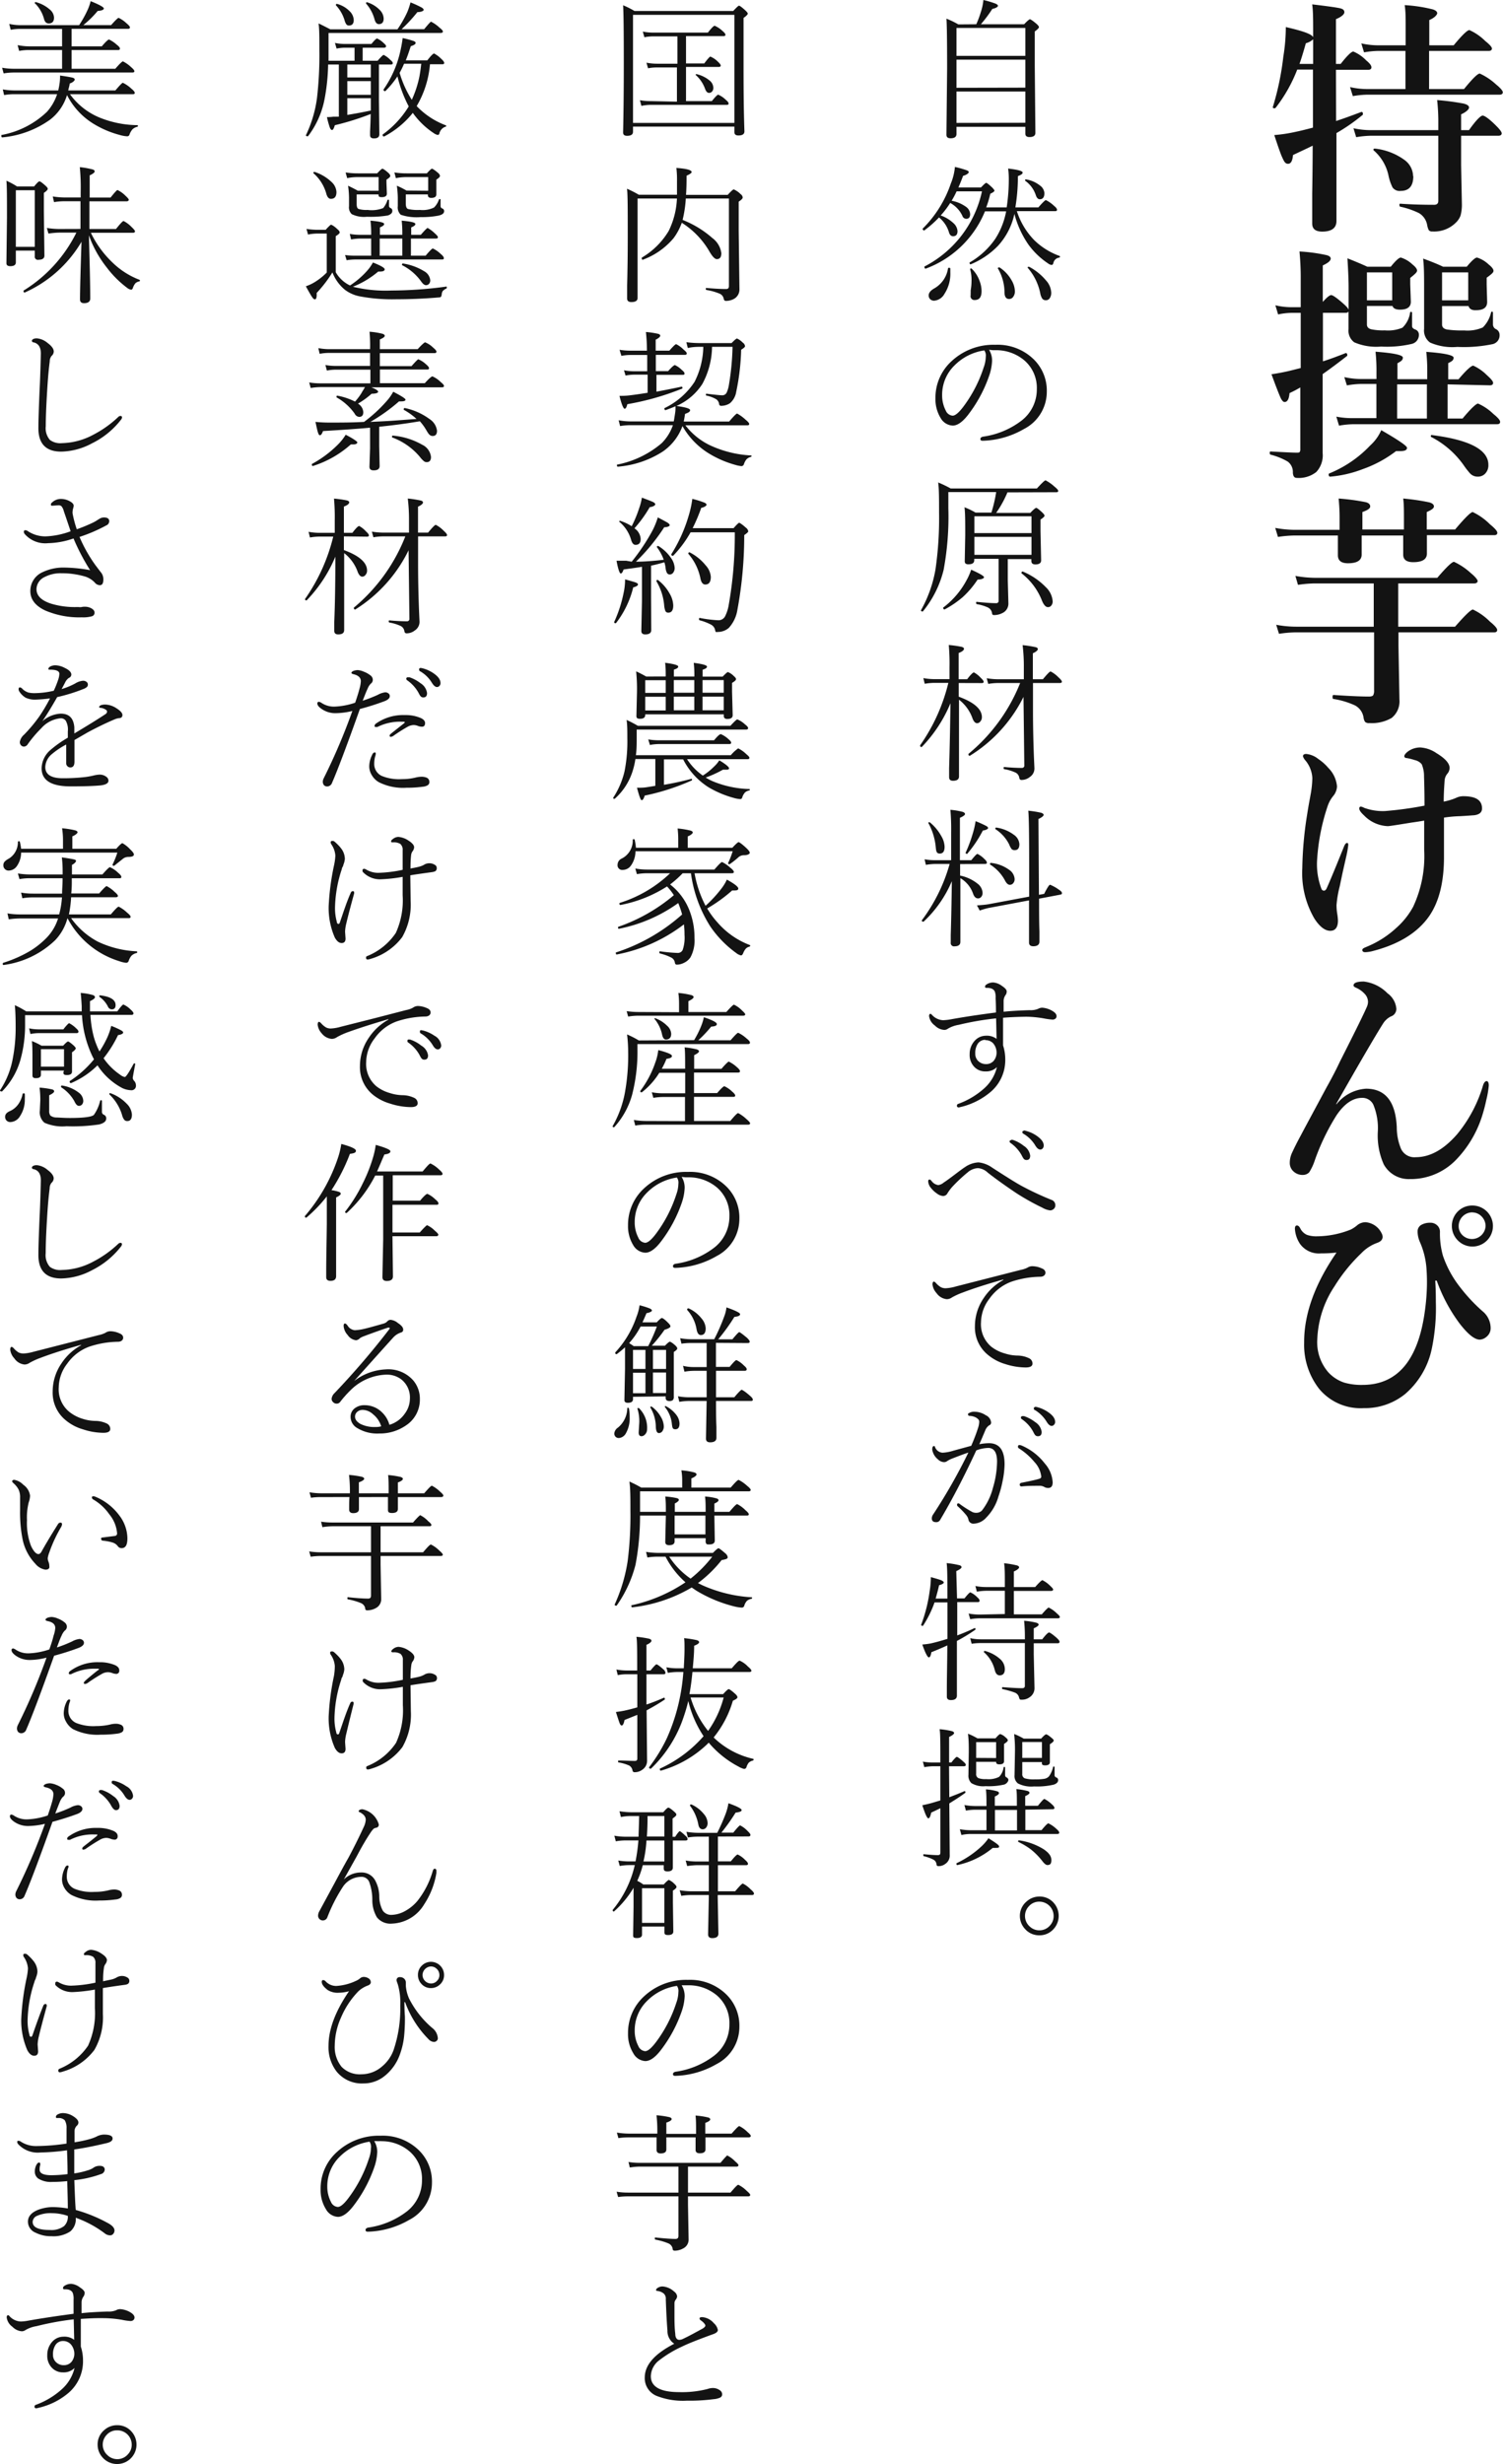 <svg xmlns="http://www.w3.org/2000/svg" viewBox="0 0 220.01 360.48"><defs><style>.cls-1{fill:#131313;}</style></defs><title>アセット 32</title><g id="レイヤー_2" data-name="レイヤー 2"><g id="コンテンツ"><path class="cls-1" d="M196.49,18.53c.87-.28,2.1-.72,3.68-1.32h.05c.13,0,.19.08.19.26s0,.12,0,.14a27.31,27.31,0,0,1-3.87,2.69q0,6.48,0,12.87c0,1-.69,1.54-2.07,1.54-1,0-1.48-.39-1.48-1.19q0-.54,0-4.38.06-3.68.07-7c-.37.19-1.33.64-2.88,1.37-.07.86-.31,1.28-.72,1.28s-.56-.29-.83-.87-.63-1.63-1.19-3.33a22.32,22.32,0,0,0,3.29-.51c.41-.08,1.2-.27,2.37-.58V16.84l0-5.83h-2.3a22,22,0,0,1-3.16,5.59.23.23,0,0,1-.2.07c-.14,0-.21-.05-.21-.14a.17.17,0,0,1,0-.05,40.54,40.54,0,0,0,1.53-7.33,27.39,27.39,0,0,0,.37-4.36c2.43.56,3.74,1,4,1.47V5.47c0-1.64,0-3-.14-4,2.31.27,3.68.47,4.12.58s.59.31.59.58-.41.67-1.23,1v6.55h.69c.94-1.2,1.56-1.81,1.86-1.81a5.76,5.76,0,0,1,1.88,1.3c.51.42.76.75.76,1s-.16.37-.47.37h-4.72Zm-5.36-8.35h2V6.58a2.61,2.61,0,0,1-1.07.58C191.65,8.62,191.33,9.63,191.13,10.18Zm15.51,3.68V8.28h-4a13,13,0,0,0-2.06.21l-.4-1.31a11.33,11.33,0,0,0,2.39.28h4.1v-3c0-1,0-1.95-.14-2.88a22,22,0,0,1,4.14.63c.41.14.62.33.62.55s-.39.69-1.16,1V7.46h3.57c1.23-1.49,2-2.23,2.3-2.23a7.79,7.79,0,0,1,2.3,1.58c.67.54,1,.91,1,1.12s-.16.35-.46.35H210.1v5.58h5.11c1.24-1.52,2-2.27,2.31-2.27a9.08,9.08,0,0,1,2.37,1.58c.69.56,1,.95,1,1.16s-.15.35-.46.35H201.1a13.65,13.65,0,0,0-2.16.21l-.41-1.32a11.48,11.48,0,0,0,2.45.29Zm8.15,6.83V25l.11,5.61a6.14,6.14,0,0,1-.19,1.74,2.73,2.73,0,0,1-.64,1,4.49,4.49,0,0,1-3.5,1.34.6.6,0,0,1-.51-.18,2.78,2.78,0,0,1-.24-.75A2.52,2.52,0,0,0,208.61,32a12.07,12.07,0,0,0-2.71-.93c-.1,0-.14-.11-.14-.25s0-.19.14-.19c1.58.11,3.23.16,4.94.16.41,0,.61-.19.61-.58V20.69h-9.89a14,14,0,0,0-2.13.21l-.4-1.31a11.92,11.92,0,0,0,2.42.28h10V18.36a28.92,28.92,0,0,0-.17-2.89,36.58,36.58,0,0,1,3.86.51c.54.13.81.33.81.58s-.38.64-1.16,1v2.31h1.15c1-1.42,1.71-2.13,2-2.13s1,.5,2,1.51c.53.53.79.89.79,1.09s-.16.35-.48.35Zm-7,5.91q0,2.16-1.86,2.16a1.27,1.27,0,0,1-1.18-.51,7.25,7.25,0,0,1-.61-1.83A6.69,6.69,0,0,0,202,22.84a.18.18,0,0,1-.05-.11c0-.1.06-.16.19-.16h.05a9,9,0,0,1,4.31,1.66A3,3,0,0,1,207.76,26.6Z" transform="translate(-0.91 -0.83)"/><path class="cls-1" d="M191.31,54.67V46.6H189.9a10.09,10.09,0,0,0-1.9.23l-.4-1.34a9.78,9.78,0,0,0,2.27.28h1.44V41.85a39.87,39.87,0,0,0-.18-4.23,24.44,24.44,0,0,1,3.94.53q.63.16.63.51c0,.31-.38.64-1.16,1V45c.59-.66,1-1,1.23-1s.84.42,1.8,1.27c.45.4.71.69.75.89V42.87c0-1-.06-2.39-.17-4.25,1.13.45,2.11.86,2.91,1.23h3.43c.72-.89,1.21-1.34,1.48-1.34a4.31,4.31,0,0,1,1.69,1c.45.36.68.66.68.91s-.33.53-1,1.07v.93l.09,2.55c0,.78-.53,1.16-1.59,1.16-.59,0-1-.18-1.09-.54H201v2.71c0,.36.21.59.62.7a8.4,8.4,0,0,0,2,.16,5.53,5.53,0,0,0,2.58-.39,3.8,3.8,0,0,0,1.12-2.2c0-.08.06-.12.13-.12a.14.14,0,0,1,.16.16l0,1.93q0,.3.42.48a.79.79,0,0,1,.58.79,1.35,1.35,0,0,1-1,1.32,16,16,0,0,1-4.54.4,8.12,8.12,0,0,1-3.92-.62,2.11,2.11,0,0,1-.84-1.93v-2.6q-.06.21-.42.21h-3.33v7.1c1-.31,2.09-.72,3.34-1.21l0,0c.15,0,.23.11.23.32a.12.12,0,0,1-.06.12q-2,1.56-3.55,2.64V59l0,8.1a3.57,3.57,0,0,1-.93,2.78,4.12,4.12,0,0,1-2.89.86c-.32,0-.51-.25-.54-.76a1.89,1.89,0,0,0-.76-1.63,9.8,9.8,0,0,0-2.48-1c-.09,0-.14-.11-.14-.25s0-.22.14-.22c2,.11,3.27.17,3.75.17.27,0,.43,0,.49-.1a.74.74,0,0,0,.09-.44v-9a16.35,16.35,0,0,1-1.58.83c-.07.87-.31,1.3-.72,1.3-.22,0-.43-.25-.65-.76s-.64-1.57-1.27-3.3A29.36,29.36,0,0,0,190,55Zm15.56,11.67c0,.32-.31.48-.92.48-.19,0-.41,0-.68,0a17.67,17.67,0,0,1-4.91,2.65,17.21,17.21,0,0,1-4.73,1.09c-.15,0-.23-.1-.23-.31a.15.15,0,0,1,.09-.16,17.16,17.16,0,0,0,6-4.1,6.53,6.53,0,0,0,1.61-2.23Q206.87,65.93,206.87,66.34Zm5.94-9.28v5H215c1.21-1.46,2-2.19,2.27-2.19a7.52,7.52,0,0,1,2.23,1.51c.67.54,1,.92,1,1.16s-.15.35-.46.35H199a12.77,12.77,0,0,0-2.08.21l-.4-1.32A12.07,12.07,0,0,0,199,62h3.39v-5h-2.23a13,13,0,0,0-2.09.21L197.69,56a11.93,11.93,0,0,0,2.48.28h2.23v-1a25.83,25.83,0,0,0-.14-3c2.64.2,4,.48,4,.86s-.26.54-.79.83v2.33h4.36v-1a25.28,25.28,0,0,0-.14-3c2.64.2,4,.48,4,.86s-.27.54-.79.79v2.37h1.51c1.15-1.37,1.87-2,2.16-2a6.86,6.86,0,0,1,2,1.4q.9.8.9,1.11c0,.25-.16.37-.48.37ZM204.7,44.77V40.68H201v4.09Zm5.08,12.29h-4.36v5h4.36Zm6.09-11.46H212v2.71c0,.37.22.61.68.72a14.9,14.9,0,0,0,2.55.14,5.6,5.6,0,0,0,2.74-.44,4.52,4.52,0,0,0,1.2-2.18.15.15,0,0,1,.14-.13c.09,0,.14.06.14.16l0,1.73a.78.78,0,0,0,.39.65.92.92,0,0,1,.58.86,1.31,1.31,0,0,1-1,1.35,20.6,20.6,0,0,1-5.18.41,8.16,8.16,0,0,1-4-.64,2.17,2.17,0,0,1-.87-2l0-6.1c0-1.54,0-2.93-.14-4.18,1.19.43,2.17.83,2.92,1.19h3.46c.74-.89,1.24-1.34,1.51-1.34a4.31,4.31,0,0,1,1.69,1c.48.38.72.7.72.95s-.35.52-1,1v1l.07,2.55c0,.8-.54,1.2-1.61,1.2C216.33,46.25,216,46,215.87,45.6Zm2.91,23.24a1.75,1.75,0,0,1-.49,1.3,1.47,1.47,0,0,1-1.09.42,1.51,1.51,0,0,1-1.09-.46,11.55,11.55,0,0,1-.86-1.09,13.2,13.2,0,0,0-4.83-4.25.12.12,0,0,1-.07-.12c0-.13.06-.19.19-.16Q218.79,65.53,218.78,68.84Zm-2.95-24.07V40.68H212v4.09Z" transform="translate(-0.91 -0.83)"/><path class="cls-1" d="M205.58,86.18v6.33h8.32c1.46-1.67,2.33-2.51,2.62-2.51A8.77,8.77,0,0,1,219,91.76c.72.58,1.07,1,1.07,1.23s-.15.35-.45.35h-14v2l.14,7.84a3.1,3.1,0,0,1-1.14,2.68,5.76,5.76,0,0,1-3.25.75.87.87,0,0,1-.63-.16,1.42,1.42,0,0,1-.23-.63,2.4,2.4,0,0,0-1.29-1.81,12,12,0,0,0-3.13-.93c-.08,0-.12-.11-.12-.26s0-.32.16-.32c2.23.15,3.95.23,5.17.23q.5,0,.63-.21a1.43,1.43,0,0,0,.12-.71V93.34H190.54a17.18,17.18,0,0,0-2.41.21l-.41-1.32a15.76,15.76,0,0,0,2.89.28H202V86.18h-8.63a17.69,17.69,0,0,0-2.46.21l-.38-1.31a16.58,16.58,0,0,0,2.88.28h17.89c1.34-1.56,2.15-2.34,2.45-2.34a9.62,9.62,0,0,1,2.46,1.65c.69.56,1,1,1,1.16s-.15.35-.47.35Zm4.2-7.06,0,2.69q0,1.26-2,1.26-1.47,0-1.47-1.11c0-.12,0-.48,0-1s0-1.24,0-1.79h-6.08q0,1.44,0,2.79c0,.85-.67,1.27-2,1.27-1,0-1.48-.39-1.48-1.18,0-.13,0-.49,0-1.07s0-1.3,0-1.81h-6.36a17.55,17.55,0,0,0-2.41.21l-.4-1.32a15.74,15.74,0,0,0,2.88.28H197V76.46c0-.84-.05-1.74-.14-2.7a32.32,32.32,0,0,1,4,.54c.41.12.62.32.62.62s-.38.54-1.14.82v2.55h6.08V76.71c0-1.17,0-2.16-.11-2.95a32.93,32.93,0,0,1,3.82.56c.45.13.68.33.68.6s-.35.51-1.05.82v2.55h4.15q2.15-2.55,2.58-2.55a9.1,9.1,0,0,1,2.53,1.8c.72.58,1.07,1,1.07,1.23s-.15.35-.45.35Z" transform="translate(-0.91 -0.83)"/><path class="cls-1" d="M194.35,130.88a.41.41,0,0,0,.35.25c.18,0,.32-.14.44-.41q.81-1.83,2.51-6.06c.14-.34.29-.51.44-.51s.18.1.18.31a15.16,15.16,0,0,1-.32,1.78q-.19.83-.51,2.25c-.17.82-.31,1.48-.42,2a16.22,16.22,0,0,0-.47,2.74,8,8,0,0,0,.1,1.26,7.81,7.81,0,0,1,.11,1c0,1-.38,1.51-1.13,1.51s-1.53-.58-2.3-1.76a13.17,13.17,0,0,1-1.79-7.38,54.08,54.08,0,0,1,.72-7.94c.1-.64.2-1.23.3-1.78s.15-.8.17-.93a14.71,14.71,0,0,0,.28-2.55,4.36,4.36,0,0,0-1.09-2.67,1.64,1.64,0,0,1-.28-.51c0-.24.16-.35.48-.35a3.31,3.31,0,0,1,1.77.74,7.07,7.07,0,0,1,1.46,1.3,4.34,4.34,0,0,1,1.27,2.7,2.34,2.34,0,0,1-.58,1.44,4.68,4.68,0,0,0-.79,1.45,30.43,30.43,0,0,0-1.55,8A10.08,10.08,0,0,0,194.35,130.88Zm17.89-12.78a8.75,8.75,0,0,0,1.8-.54,2.44,2.44,0,0,1,1.17-.25,5.57,5.57,0,0,1,.88.07c1.18.18,1.76.75,1.76,1.72,0,.58-.4.91-1.19,1-.17,0-.85.07-2,.13a19.29,19.29,0,0,0-2.38.21c0,1.37,0,3.3,0,5.8q0,5.43-2.13,8.56-2.49,3.62-8.14,5.12a5.35,5.35,0,0,1-1.24.21c-.3,0-.44-.11-.44-.32s.21-.29.65-.48a14.46,14.46,0,0,0,4.34-2.77,11.41,11.41,0,0,0,2.44-3.06,17.49,17.49,0,0,0,1.62-8.39l0-3v-1.23c-.41.07-1,.17-1.8.28l-1,.16c-1.52.25-2.36.37-2.51.37a5.11,5.11,0,0,1-3.5-1.58q-.69-.63-.69-1c0-.18.08-.28.25-.28a1.51,1.51,0,0,1,.47.18,7.87,7.87,0,0,0,3.06.47,51.37,51.37,0,0,0,5.77-.79c0-.77,0-2.19-.07-4.25a4.41,4.41,0,0,0-.34-1.81,1.78,1.78,0,0,0-1-.6,8.53,8.53,0,0,0-1.18-.3c-.25,0-.37-.13-.37-.28s.18-.42.54-.69a3.07,3.07,0,0,1,1.8-.58,4.67,4.67,0,0,1,2.37.83q1.92,1.16,1.92,2.16a1.33,1.33,0,0,1-.37.9,1.77,1.77,0,0,0-.36,1C212.29,116.2,212.24,117.2,212.24,118.1Z" transform="translate(-0.91 -0.83)"/><path class="cls-1" d="M196.55,162.37a6,6,0,0,1,4.32-2.27q4.24,0,4.5,5.62a8.24,8.24,0,0,0,.62,3.17,2.15,2.15,0,0,0,2.16,1.23c2.1,0,4.12-1.13,6.08-3.39a20.11,20.11,0,0,0,3.78-7.16c.14-.39.31-.58.51-.58s.32.22.32.65a13.63,13.63,0,0,1-.36,2.09,24.57,24.57,0,0,1-.68,2.55,16.3,16.3,0,0,1-3.75,6.22,9.24,9.24,0,0,1-6.8,2.82,4.16,4.16,0,0,1-3.79-2.16,10.42,10.42,0,0,1-.87-4.72,8.93,8.93,0,0,0-.65-4,1.76,1.76,0,0,0-1.65-1c-1.35,0-2.59.85-3.74,2.55a32.73,32.73,0,0,0-3.17,6.56,7.87,7.87,0,0,1-.82,1.77,1.24,1.24,0,0,1-.86.39,1.94,1.94,0,0,1-1.52-.58,1.63,1.63,0,0,1-.47-1.08,3.47,3.47,0,0,1,.28-1.47c.39-.85.81-1.69,1.27-2.53.73-1.39,2-3.73,3.78-7.05,1-1.78,1.64-3.07,2-3.85q3.44-6.78,4-8.14a1.84,1.84,0,0,0,.12-.63,1.73,1.73,0,0,0-.4-1.06,3.77,3.77,0,0,0-1.37-1c-.24-.11-.35-.21-.35-.32,0-.39.5-.58,1.51-.58a5.83,5.83,0,0,1,3.46,1.72,3.1,3.1,0,0,1,1.3,2.27,1.17,1.17,0,0,1-.83,1.13,2.92,2.92,0,0,0-1.16,1.1q-1.65,2.61-6.83,11.71Z" transform="translate(-0.91 -0.83)"/><path class="cls-1" d="M196.55,184.07a18.75,18.75,0,0,1-2.27.12,3.41,3.41,0,0,1-3.06-1.37,4.48,4.48,0,0,1-.76-2.23c0-.32.1-.48.29-.48s.33.13.47.37a2,2,0,0,0,1,1,4.15,4.15,0,0,0,1.51.21,13.51,13.51,0,0,0,4.94-1,5.1,5.1,0,0,0,1-.69,2,2,0,0,1,1.12-.37,2.86,2.86,0,0,1,2.34,1.58,1.17,1.17,0,0,1,.17.55c0,.41-.27.71-.82.9a6,6,0,0,0-2.3,1.51,24.53,24.53,0,0,0-3.92,4.83,14.94,14.94,0,0,0-2.52,7.67,6.72,6.72,0,0,0,1.62,4.93,5.52,5.52,0,0,0,2.34,1.5,9,9,0,0,0,2.65.33q7.69,0,9.14-10.86a30.83,30.83,0,0,0,.3-4c0-.41,0-1-.05-1.81a11.77,11.77,0,0,0-1-4.27,3.83,3.83,0,0,1-.32-1.51A1.08,1.08,0,0,1,209,180a2.54,2.54,0,0,1,1.25-.29,1.4,1.4,0,0,1,1,.35,1.25,1.25,0,0,1,.44,1,12,12,0,0,0,.44,3.48,15.45,15.45,0,0,0,2.51,4.6,24.74,24.74,0,0,0,3.27,3.5,3.19,3.19,0,0,1,1.2,2.41,1.59,1.59,0,0,1-.58,1.32,1.63,1.63,0,0,1-1,.44c-.78,0-1.77-.81-3-2.41a23.83,23.83,0,0,1-3.31-6.22H211c.06.84.09,1.89.09,3.16a29,29,0,0,1-.61,6.87,11.92,11.92,0,0,1-3.87,6.54,9.33,9.33,0,0,1-6.07,2.08A7.88,7.88,0,0,1,194,204a10.48,10.48,0,0,1-2.19-6.73Q191.77,191,196.55,184.07Zm19.88-6.88a3,3,0,1,1-2.22,5,3,3,0,0,1,.21-4.24A2.94,2.94,0,0,1,216.43,177.19Zm0,1a2,2,0,0,0-2,2,1.83,1.83,0,0,0,.67,1.44,2,2,0,0,0,3.27-1.44,2,2,0,0,0-.65-1.47A1.89,1.89,0,0,0,216.43,178.2Z" transform="translate(-0.91 -0.83)"/><path class="cls-1" d="M143.82,4.38a15.15,15.15,0,0,0,.69-1.87,7.72,7.72,0,0,0,.35-1.68,15.24,15.24,0,0,1,1.75.52c.25.1.38.22.38.34s-.27.34-.82.44a19.71,19.71,0,0,1-1.68,2.25h6.33c.47-.49.75-.73.85-.73s.42.21.93.64q.39.34.39.51c0,.12-.2.34-.61.63v5l.09,9.84c0,.41-.29.61-.86.61-.41,0-.61-.16-.61-.5v-1H140.92v1.05c0,.42-.29.63-.86.63-.41,0-.61-.17-.61-.51l.1-9.69q0-6-.1-7.3a13,13,0,0,1,1.74.84ZM151,9V4.92H140.92V9Zm0,4.65V9.56H140.92v4.11Zm0,5.14V14.22H140.92v4.59Z" transform="translate(-0.91 -0.83)"/><path class="cls-1" d="M140.94,28.82a13.93,13.93,0,0,1-.73,1.38,5.17,5.17,0,0,1,2.08.87,1.39,1.39,0,0,1,.63,1.09c0,.45-.19.68-.57.68a.61.61,0,0,1-.57-.44A4.13,4.13,0,0,0,140,30.52a12.8,12.8,0,0,1-1.39,1.83,5.27,5.27,0,0,1,1.86,1.12,1.71,1.71,0,0,1,.6,1.17c0,.5-.22.75-.65.75-.27,0-.46-.17-.58-.5a4.4,4.4,0,0,0-1.48-2.25,15.47,15.47,0,0,1-2.18,1.92s0,0,0,0-.21-.08-.21-.23,0,0,0-.05a16.93,16.93,0,0,0,4.13-6.62,8.18,8.18,0,0,0,.59-2.41,16.21,16.21,0,0,1,1.7.48c.22.08.33.18.33.29s-.28.4-.83.53c-.27.72-.5,1.28-.69,1.7h3.31c.42-.44.67-.67.76-.67s.4.23.86.67c.24.24.35.4.35.48s-.2.27-.61.44a13.71,13.71,0,0,1-.6,2h3a27.93,27.93,0,0,0,.31-4.07,11.49,11.49,0,0,0-.1-1.61c1.41.16,2.12.35,2.12.58s-.23.33-.69.53a27.56,27.56,0,0,1-.37,4.57h3.37c.61-.71,1-1.07,1.09-1.07a4.76,4.76,0,0,1,1.22.86q.42.34.42.57c0,.13-.1.19-.29.19h-5.59A10.75,10.75,0,0,0,152.34,36,10.27,10.27,0,0,0,156,38.27a.1.1,0,0,1,.07.1c0,.08,0,.13-.14.15a1,1,0,0,0-.83.8c-.05.18-.13.27-.26.27a1,1,0,0,1-.51-.22,11.28,11.28,0,0,1-2.85-2.72,14.09,14.09,0,0,1-2.08-4.53A10,10,0,0,1,147,36.79,11.85,11.85,0,0,1,143,39.5h0c-.11,0-.16-.07-.16-.2a.07.07,0,0,1,0-.07,11.49,11.49,0,0,0,3.77-3.48,11.14,11.14,0,0,0,1.58-4h-3.1a15,15,0,0,1-8.67,8.38h0c-.13,0-.19-.08-.19-.24a.08.08,0,0,1,0-.07,16.19,16.19,0,0,0,8.42-11ZM139.68,40.1c0-.06.06-.09.14-.09s.2,0,.2.12,0,.36,0,.55a5.39,5.39,0,0,1-.86,3.14,1.9,1.9,0,0,1-1.52,1,.81.81,0,0,1-.59-.24.78.78,0,0,1-.2-.53c0-.37.26-.7.77-1A4.07,4.07,0,0,0,139.68,40.1Zm3.24.12v0q0-.12.15-.12a.11.11,0,0,1,.09.05,4.58,4.58,0,0,1,1.14,1.78,4.14,4.14,0,0,1,.29,1.49c0,.87-.32,1.3-1,1.3A.56.56,0,0,1,143,44a1.78,1.78,0,0,1,0-.32q0-.26,0-.39a7.74,7.74,0,0,0,.12-1.29A5.93,5.93,0,0,0,142.92,40.22Zm4.05-.09s0,0,0-.05.06-.13.18-.13a.08.08,0,0,1,.07,0A5.36,5.36,0,0,1,149,41.86a3.27,3.27,0,0,1,.47,1.57,1.33,1.33,0,0,1-.28.87.71.71,0,0,1-.56.27c-.45,0-.68-.33-.68-1A7,7,0,0,0,147,40.13Zm4-12.84a.18.18,0,0,1,0-.09c0-.1,0-.14.16-.12a4.39,4.39,0,0,1,2,.88,1.5,1.5,0,0,1,.66,1.12c0,.6-.23.9-.67.9-.25,0-.44-.18-.57-.55A4.21,4.21,0,0,0,151,27.29ZM151.34,40a.07.07,0,0,1,0,0c0-.1,0-.14.16-.14h.06a8.33,8.33,0,0,1,2.47,2,2.84,2.84,0,0,1,.76,1.78,1.4,1.4,0,0,1-.25.86.64.64,0,0,1-.53.25.63.63,0,0,1-.54-.24,2.22,2.22,0,0,1-.29-.79A8.13,8.13,0,0,0,151.34,40Z" transform="translate(-0.91 -0.83)"/><path class="cls-1" d="M145.69,52a3,3,0,0,1,.44,1.63,7.6,7.6,0,0,1-.42,2.15,20,20,0,0,1-3.17,5.84c-.8,1-1.52,1.47-2.17,1.47A2.14,2.14,0,0,1,138.61,62a5.28,5.28,0,0,1-.77-2.9,7.23,7.23,0,0,1,2.39-5.46,9,9,0,0,1,6.38-2.37,7.56,7.56,0,0,1,5.68,2.19,6.39,6.39,0,0,1,1.85,4.67,6.12,6.12,0,0,1-3.34,5.46,12.75,12.75,0,0,1-6,1.72h-.06c-.21,0-.32-.08-.32-.25s.13-.3.38-.35a12,12,0,0,0,5.62-2.33,5.74,5.74,0,0,0,2.26-4.62,5.31,5.31,0,0,0-1.86-4.24,6.39,6.39,0,0,0-4-1.46l-.59,0Zm-.68.09a7.71,7.71,0,0,0-4.4,2.22,6,6,0,0,0-1.79,4.35,4.79,4.79,0,0,0,.53,2.23,1.19,1.19,0,0,0,1,.75c.39,0,.9-.43,1.55-1.28a19.57,19.57,0,0,0,3-5.77,4.78,4.78,0,0,0,.31-1.58A1.3,1.3,0,0,0,145,52.1Z" transform="translate(-0.91 -0.83)"/><path class="cls-1" d="M148.38,72.86a15.81,15.81,0,0,1-1.65,3h5c.46-.49.75-.73.86-.73s.39.21.85.64c.25.23.37.4.37.51s-.2.3-.59.56v1.69l.09,4.28c0,.39-.28.59-.84.59-.4,0-.59-.17-.59-.51v-.27h-3.45v3.07l.09,3.42a1.52,1.52,0,0,1-.93,1.43,2.59,2.59,0,0,1-1.12.27.46.46,0,0,1-.28-.06,1.27,1.27,0,0,1-.09-.34,1.09,1.09,0,0,0-.56-.7,6.36,6.36,0,0,0-1.67-.5s-.08-.07-.08-.16,0-.19.11-.17c1.22.12,2.16.19,2.81.19a.34.34,0,0,0,.38-.39V82.58h-3.57v.2c0,.4-.27.6-.82.6a.71.71,0,0,1-.46-.11.53.53,0,0,1-.11-.37l.07-3.79c0-1.91,0-3.27-.11-4.07a10.85,10.85,0,0,1,1.62.78h2.32a20.05,20.05,0,0,0,.7-3h-7v2.37a42.51,42.51,0,0,1-.69,9A15.32,15.32,0,0,1,136,90.28a.11.11,0,0,1-.08,0c-.13,0-.2-.06-.2-.17a.09.09,0,0,1,0,0,18.62,18.62,0,0,0,2.13-6,52.25,52.25,0,0,0,.52-8.29c0-2,0-3.5-.13-4.41a17,17,0,0,1,1.83.88h12.62c.72-.79,1.15-1.19,1.27-1.19a6.17,6.17,0,0,1,1.34.95q.51.41.51.6c0,.13-.1.19-.28.19ZM139.16,90s0,0,0,0-.19-.07-.19-.21a.09.09,0,0,1,0-.07,12.22,12.22,0,0,0,3.42-4,8.64,8.64,0,0,0,.68-1.55c1.25.56,1.88.93,1.88,1.1s-.32.33-.94.35a13.48,13.48,0,0,1-2.17,2.56A14.59,14.59,0,0,1,139.16,90ZM151.9,78.82V76.36h-8.36v2.46Zm-8.36.55V82h8.36V79.37Zm6.9,5.33a.13.13,0,0,1,0-.07c0-.13.06-.19.18-.19h0A10.09,10.09,0,0,1,154,86.73a3.16,3.16,0,0,1,1,2.06.93.93,0,0,1-.22.65.59.59,0,0,1-.47.21c-.35,0-.66-.37-.94-1.11A9.4,9.4,0,0,0,150.44,84.7Z" transform="translate(-0.91 -0.83)"/><path class="cls-1" d="M141.25,100.75v2q3.39,1.24,3.39,3a.93.93,0,0,1-.24.64.6.6,0,0,1-.46.24c-.25,0-.47-.21-.65-.64a6,6,0,0,0-2-2.8v11.22c0,.43-.29.64-.88.64-.38,0-.57-.18-.57-.53,0-.08,0-.52,0-1.3q.12-3.8.2-9.51a20.54,20.54,0,0,1-4.2,6.4l-.06,0c-.12,0-.18-.07-.18-.2a.43.43,0,0,0,0-.05,26.9,26.9,0,0,0,4.13-9.13h-2.12a9.06,9.06,0,0,0-1.34.13l-.2-.83a8.79,8.79,0,0,0,1.54.15h2.29V98.42a30.34,30.34,0,0,0-.11-3.23,16.65,16.65,0,0,1,1.9.27q.33.11.33.27,0,.33-.78.63v3.84h1.24c.51-.67.84-1,1-1a3.77,3.77,0,0,1,1,.8q.42.39.42.57c0,.13-.09.19-.29.19Zm9,0H147a9,9,0,0,0-1.43.13l-.23-.83a10.51,10.51,0,0,0,1.66.15h3.78l0-1.76a25.23,25.23,0,0,0-.18-3.23,16.77,16.77,0,0,1,1.93.3c.2.06.3.15.3.29s-.24.39-.73.6l0,3.8h1.47c.63-.76,1-1.14,1.13-1.14a4.36,4.36,0,0,1,1.15.86c.34.3.5.52.5.64s-.1.19-.31.19h-3.92l0,4c0,2.79.07,5,.13,6.67l.08,1.81a1.49,1.49,0,0,1-.69,1.28,1.9,1.9,0,0,1-1.22.42c-.17,0-.28-.11-.31-.33a1,1,0,0,0-.53-.74,6.53,6.53,0,0,0-1.68-.51c-.05,0-.08-.06-.08-.15s0-.17.11-.16c1,.09,1.87.13,2.54.13a.34.34,0,0,0,.38-.39l-.12-10a21.17,21.17,0,0,1-7.86,8.62h0c-.13,0-.2-.07-.2-.22a.09.09,0,0,1,0-.06A25.81,25.81,0,0,0,150.24,100.75Z" transform="translate(-0.91 -0.83)"/><path class="cls-1" d="M141.45,127.24v1.68A6,6,0,0,1,144,130.1a1.81,1.81,0,0,1,.74,1.34.89.89,0,0,1-.19.59.6.6,0,0,1-.47.23c-.32,0-.57-.23-.73-.69a4.22,4.22,0,0,0-1.86-2.27l0,9.32c0,.43-.29.65-.86.65a.48.48,0,0,1-.55-.55c0-.07,0-.43,0-1.09q.1-3.19.16-7.89a17.33,17.33,0,0,1-4.13,5.92.11.11,0,0,1-.08,0q-.18,0-.18-.15a.08.08,0,0,1,0-.05,24.92,24.92,0,0,0,4.07-8.24h-2.09a9.87,9.87,0,0,0-1.39.13l-.19-.81a8.56,8.56,0,0,0,1.56.13h2.33v-4.11a32.57,32.57,0,0,0-.11-3.26,10.67,10.67,0,0,1,1.83.31c.2.08.31.18.31.31s-.25.34-.75.55v6.2h1.67c.49-.61.79-.92.9-.92a3.53,3.53,0,0,1,1,.73c.26.23.38.41.38.55s-.1.19-.29.19Zm-4.67-6a.08.08,0,0,1,0,0c0-.07.05-.11.14-.11a.15.15,0,0,1,.1,0,6.89,6.89,0,0,1,1.67,2,3.28,3.28,0,0,1,.49,1.57c0,.69-.24,1-.71,1s-.53-.32-.59-1A9.09,9.09,0,0,0,136.78,121.19Zm5.76,4.49a.08.08,0,0,1-.08,0c-.13,0-.2,0-.2-.16s0,0,0,0a20.32,20.32,0,0,0,1.07-2.89,12,12,0,0,0,.39-1.72,17,17,0,0,1,1.57.71c.17.1.26.2.26.3s-.26.3-.77.36A17.78,17.78,0,0,1,142.54,125.68Zm10.45,6,.76-.13c.45-.89.74-1.34.87-1.34a6,6,0,0,1,1.3.73c.29.18.44.35.44.5s-.08.18-.24.22l-3.11.59c0,1.83,0,3.42.05,4.77,0,1,0,1.48,0,1.51,0,.45-.3.68-.9.68-.41,0-.62-.18-.62-.55,0-.12,0-.43,0-.92,0-1.58,0-3.33,0-5.24l-5.92,1.11a10.94,10.94,0,0,0-1.3.38l-.4-.76c.74-.05,1.28-.1,1.64-.16l6-1.12v-4.82q0-6.54-.13-7.75a16.19,16.19,0,0,1,1.88.3c.24.08.37.19.37.32s-.26.37-.76.59Zm-7.16-4.43a.09.09,0,0,1,0-.08c0-.12.05-.17.16-.15a5.45,5.45,0,0,1,2.63,1,1.75,1.75,0,0,1,.81,1.34.87.87,0,0,1-.22.64.61.61,0,0,1-.48.22c-.26,0-.51-.22-.73-.67A6.2,6.2,0,0,0,145.83,127.3Zm.78-5.18a.13.13,0,0,1,0-.1c0-.09.05-.13.16-.12a5.62,5.62,0,0,1,2.56,1.06,1.81,1.81,0,0,1,.8,1.36c0,.59-.23.88-.68.88a.61.61,0,0,1-.47-.17,3.32,3.32,0,0,1-.36-.69A5.71,5.71,0,0,0,146.61,122.12Z" transform="translate(-0.91 -0.83)"/><path class="cls-1" d="M147.74,149.72c0,1.12,0,2,0,2.77v1.28a6.5,6.5,0,0,1,.32,2A6.11,6.11,0,0,1,146,160.5a10.53,10.53,0,0,1-4.12,2.19l-.61.15c-.19,0-.29-.09-.29-.25a.28.28,0,0,1,.22-.28,11.54,11.54,0,0,0,3.72-2.21,6.06,6.06,0,0,0,1.92-3.16,2.24,2.24,0,0,1-1.68.63,2.17,2.17,0,0,1-1.64-.67,2.5,2.5,0,0,1-.67-1.85,2.83,2.83,0,0,1,.77-2,2.2,2.2,0,0,1,1.58-.7,2.34,2.34,0,0,1,1.59.46l-.07-3a42.06,42.06,0,0,0-5.45.94,4.54,4.54,0,0,0-1.59.56.92.92,0,0,1-.55.19,2.12,2.12,0,0,1-1.38-.65,2,2,0,0,1-.84-1.37c0-.22.07-.33.19-.33s.14.06.25.17a2.35,2.35,0,0,0,1.63.76,8.48,8.48,0,0,0,1.12-.13q2.8-.51,6.6-1c0-.45,0-1.15-.05-2.09a2.36,2.36,0,0,0-.13-1c-.19-.36-.59-.53-1.21-.51q-.21,0-.21-.18a.37.37,0,0,1,.19-.3,1.71,1.71,0,0,1,1.06-.31,2.43,2.43,0,0,1,1.22.5c.46.3.7.57.7.8a.87.87,0,0,1-.18.56,1.52,1.52,0,0,0-.27.8c0,.67,0,1.21,0,1.62,1-.11,2.28-.18,3.8-.23a2.85,2.85,0,0,0,1.24-.19,1.31,1.31,0,0,1,.61-.17,3.36,3.36,0,0,1,1.55.51c.36.22.55.47.55.73s-.2.5-.59.5a10,10,0,0,1-1.26-.17,15.5,15.5,0,0,0-2.66-.25C149.89,149.59,148.81,149.63,147.74,149.72Zm-2.6,3.23a1.3,1.3,0,0,0-1.1.57,2.44,2.44,0,0,0-.37,1.44,1.44,1.44,0,0,0,.56,1.2,1.61,1.61,0,0,0,1,.34,1.46,1.46,0,0,0,1.12-.46,1.88,1.88,0,0,0,.44-1.2,2.11,2.11,0,0,0-.5-1.38A1.49,1.49,0,0,0,145.14,153Z" transform="translate(-0.91 -0.83)"/><path class="cls-1" d="M142.15,171.58a3.78,3.78,0,0,1,2-.7,4.17,4.17,0,0,1,2,.77c2,1.29,3.39,2.17,4.25,2.64a43.53,43.53,0,0,0,4.42,2.07.81.81,0,0,1,.57.78.68.68,0,0,1-.26.57.76.76,0,0,1-.51.19,2.93,2.93,0,0,1-1.1-.38,35.29,35.29,0,0,1-3.85-2.15c-1.59-1.07-3-2.07-4.18-3a2.31,2.31,0,0,0-1.43-.65,2.47,2.47,0,0,0-1.49.61,22.91,22.91,0,0,0-2.27,2.13,7.08,7.08,0,0,0-.69.92.73.73,0,0,1-.65.42,1.75,1.75,0,0,1-.92-.38,3.71,3.71,0,0,1-.82-.76,1.64,1.64,0,0,1-.44-1c0-.18.06-.27.19-.27s.18.07.29.19a1.47,1.47,0,0,0,1,.62,1.61,1.61,0,0,0,.79-.37q.4-.25,1.62-1.17C141.38,172.12,141.85,171.77,142.15,171.58Zm6.78-4a.65.65,0,0,1,.22,0,5.17,5.17,0,0,1,1.62.88,2,2,0,0,1,.94,1.43c0,.43-.18.64-.54.64s-.48-.24-.73-.73a5.37,5.37,0,0,0-1.63-1.78.29.29,0,0,1-.12-.22A.21.21,0,0,1,148.93,167.63Zm1.84-1.37a1.12,1.12,0,0,1,.35.07,4.76,4.76,0,0,1,1.57.73c.66.46,1,.92,1,1.4a.62.62,0,0,1-.18.46.44.44,0,0,1-.32.13c-.25,0-.49-.19-.73-.59a5,5,0,0,0-1.81-1.76.25.25,0,0,1-.09-.22A.2.2,0,0,1,150.77,166.26Z" transform="translate(-0.91 -0.83)"/><path class="cls-1" d="M152.09,186.07a3.35,3.35,0,0,1,1.26.29c.39.14.59.36.59.66s-.24.57-.72.59a13.74,13.74,0,0,0-4.28.73,6.8,6.8,0,0,0-3.19,2.47,5.77,5.77,0,0,0-1.24,3.45,4.29,4.29,0,0,0,1.49,3.57,5.65,5.65,0,0,0,2,1,6.39,6.39,0,0,0,1.84.31,4,4,0,0,1,1.68.38.86.86,0,0,1,.53.79c0,.38-.34.57-1,.57a10,10,0,0,1-3-.5,7.07,7.07,0,0,1-2.51-1.33,5.18,5.18,0,0,1-1.92-4.2,7.27,7.27,0,0,1,1.29-4.13,8.09,8.09,0,0,1,2.87-2.64l0-.07q-3.56,1-5.9,1.89a10.33,10.33,0,0,0-1.63.74,1.3,1.3,0,0,1-.75.25A2.07,2.07,0,0,1,138,190a2.24,2.24,0,0,1-.59-1.26q0-.42.21-.42c.06,0,.16.07.29.2a3,3,0,0,0,.73.62,1.49,1.49,0,0,0,.74.15,6.21,6.21,0,0,0,1.41-.25l9.55-2.44a3.53,3.53,0,0,0,1-.34A1.29,1.29,0,0,1,152.09,186.07Z" transform="translate(-0.91 -0.83)"/><path class="cls-1" d="M144.26,212.11a7.89,7.89,0,0,1,1.41-.15c1.52,0,2.29,1,2.29,3.1a13.32,13.32,0,0,1-.29,2.44,15.63,15.63,0,0,1-.6,2.23,7.18,7.18,0,0,1-1.8,3.12,2.59,2.59,0,0,1-1.83.88.73.73,0,0,1-.78-.64,1.6,1.6,0,0,0-.33-.63,11.82,11.82,0,0,0-1.24-1.28.27.27,0,0,1-.09-.2c0-.15.07-.22.2-.22a.4.4,0,0,1,.22.11,15.29,15.29,0,0,0,1.85,1.17,1.32,1.32,0,0,0,.57.1,1.11,1.11,0,0,0,.82-.35,9,9,0,0,0,1.59-3.28,13.93,13.93,0,0,0,.61-3.86c0-1.32-.43-2-1.3-2a5.39,5.39,0,0,0-1.74.36q-2.65,5.72-5.28,10.15a.63.63,0,0,1-.6.35c-.42,0-.63-.18-.63-.55a1,1,0,0,1,.19-.57,81.56,81.56,0,0,0,5.16-9.06c-.53.17-1.28.45-2.25.83a4,4,0,0,0-.83.4.8.8,0,0,1-.47.17,1.36,1.36,0,0,1-.92-.42,2.28,2.28,0,0,1-.82-1.42c0-.34.09-.51.25-.51s.11.07.19.22a1.26,1.26,0,0,0,1.08.75,6.33,6.33,0,0,0,1.55-.29l2.64-.72c.38-.87.72-1.74,1-2.62a3.17,3.17,0,0,0,.17-.91c0-.22-.16-.42-.47-.6a2.18,2.18,0,0,0-.93-.25c-.16,0-.24-.09-.24-.2s0-.15.17-.22a1.45,1.45,0,0,1,.84-.18,3,3,0,0,1,1.59.51,1.31,1.31,0,0,1,.78,1.05.44.44,0,0,1-.31.44,1.64,1.64,0,0,0-.55.73C144.66,211.22,144.37,211.88,144.26,212.11ZM155,217.68c0,.55-.21.83-.65.83a1.09,1.09,0,0,1-.58-.15,1.32,1.32,0,0,0-.72-.17c-.87,0-1.72,0-2.56.09h-.05a.24.24,0,0,1-.26-.27c0-.14.08-.22.25-.26,1.23-.24,2.09-.43,2.59-.58.21-.06.31-.16.31-.32a3.69,3.69,0,0,0-1-2.14,9.51,9.51,0,0,0-2.28-2,.27.27,0,0,1-.13-.24c0-.16.07-.24.19-.24a.76.76,0,0,1,.32.06,8.49,8.49,0,0,1,3.42,2.64A4.53,4.53,0,0,1,155,217.68ZM150.6,208l.21,0a5.5,5.5,0,0,1,1.64.88,2,2,0,0,1,.94,1.43c0,.42-.18.63-.55.63s-.48-.24-.73-.73a5.25,5.25,0,0,0-1.63-1.77.26.26,0,0,1-.13-.21A.22.22,0,0,1,150.6,208Zm1.85-1.37a1.63,1.63,0,0,1,.35.07,5,5,0,0,1,1.56.73q1,.69,1,1.41a.58.58,0,0,1-.19.45.45.45,0,0,1-.32.14c-.24,0-.48-.2-.72-.59a5.09,5.09,0,0,0-1.8-1.77c-.06,0-.09-.11-.09-.22A.2.2,0,0,1,152.45,206.66Z" transform="translate(-0.91 -0.83)"/><path class="cls-1" d="M141,234.66h1.09c.47-.58.75-.88.86-.88a3.12,3.12,0,0,1,1,.71c.24.2.35.36.35.51s-.09.21-.27.21h-3v4.87q1.29-.48,2.55-1.08h0c.08,0,.13.06.13.18a.1.1,0,0,1-.05.08,24.49,24.49,0,0,1-2.68,1.63c0,2.32,0,4.34,0,6.07,0,1.26,0,1.9,0,1.93,0,.43-.29.65-.88.65-.39,0-.59-.17-.59-.5,0-.11,0-.47,0-1.07,0-1.82.06-4,.07-6.43-.77.36-1.55.68-2.34,1-.07.5-.19.75-.37.75s-.52-.63-.95-1.88a11.47,11.47,0,0,0,1.2-.15c.68-.15,1.51-.38,2.48-.68v-5.33h-1.89a16,16,0,0,1-1.69,3.42.1.1,0,0,1-.09,0q-.18,0-.18-.15s0,0,0,0a22,22,0,0,0,1.24-4.9,12.79,12.79,0,0,0,.18-2.07c.8.22,1.3.37,1.51.46s.38.21.38.33-.23.28-.69.4c-.11.53-.28,1.18-.5,1.95h1.72c0-2.7,0-4.44-.11-5.19a13.16,13.16,0,0,1,1.87.31c.21.06.31.16.31.29s-.26.35-.77.57Zm7,2.29v-3.4h-2.77a9.19,9.19,0,0,0-1.33.13l-.21-.83a7.81,7.81,0,0,0,1.51.15H148v-.86c0-1,0-1.93-.11-2.62a13.59,13.59,0,0,1,1.89.32c.21.07.31.17.31.29s-.26.38-.77.59V233h3.12c.6-.68.95-1,1.06-1a4.1,4.1,0,0,1,1.13.82c.29.26.44.45.44.55s-.1.2-.29.2h-5.46V237h4.09c.58-.68.93-1,1-1a4.31,4.31,0,0,1,1.18.84c.3.25.46.43.46.55s-.11.19-.31.19H144.31a8,8,0,0,0-1.38.13l-.23-.83a9.19,9.19,0,0,0,1.61.15Zm2.93,3.7a22.69,22.69,0,0,0-.11-2.71,11,11,0,0,1,1.79.28c.23.07.34.17.34.29s-.24.33-.72.53v1.61h1.24c.53-.69.87-1,1-1s.51.26,1.12.79q.42.39.42.57c0,.14-.09.22-.28.22h-3.5v1.61l.11,4.92a1.57,1.57,0,0,1-.71,1.36,1.87,1.87,0,0,1-1.2.36c-.13,0-.22,0-.25-.08a.71.71,0,0,1-.11-.28,1,1,0,0,0-.65-.69,12,12,0,0,0-1.74-.49c-.06,0-.09-.06-.09-.14s0-.15.11-.15c1.29.1,2.23.15,2.83.15.27,0,.4-.11.4-.34V241.2h-6.47a8.56,8.56,0,0,0-1.32.1l-.21-.82a7.13,7.13,0,0,0,1.51.17Zm-6,1.89s0,0,0-.06.05-.16.16-.13a5.41,5.41,0,0,1,2.32,1.28A2,2,0,0,1,148,245c0,.61-.26.92-.76.92-.35,0-.59-.26-.72-.79A5,5,0,0,0,144.94,242.54Z" transform="translate(-0.91 -0.83)"/><path class="cls-1" d="M139.87,263.75c.93-.35,1.67-.65,2.21-.89h0c.09,0,.14,0,.14.15a.1.1,0,0,1,0,.09c-.67.5-1.46,1-2.35,1.56l.06,7.52a1.46,1.46,0,0,1-.67,1.34,1.58,1.58,0,0,1-1,.31c-.17,0-.26-.1-.27-.31a.85.85,0,0,0-.47-.65,6.25,6.25,0,0,0-1.36-.49c-.07,0-.1-.07-.1-.17s0-.12.1-.12c.95.09,1.63.13,2,.13s.4-.14.4-.44v-6.42c-.46.23-.91.44-1.34.64q-.17.84-.42.84c-.18,0-.47-.64-.88-1.92.46-.09,1-.21,1.53-.37l1.11-.33v-5h-1.13a8.54,8.54,0,0,0-1.22.13l-.21-.81a7.46,7.46,0,0,0,1.43.13h1.13c0-2.7,0-4.32-.11-4.87a11.41,11.41,0,0,1,1.83.29c.19.07.29.16.29.28s-.25.35-.73.56v3.74h.33c.43-.55.7-.82.8-.82s.47.25,1,.73c.21.18.32.33.32.44s-.1.2-.28.2h-2.18Zm1.21,9.92c-.11,0-.16,0-.16-.17a.1.1,0,0,1,0-.09,14.22,14.22,0,0,0,3.68-2.49,6.92,6.92,0,0,0,1-1.17c1,.63,1.56,1,1.56,1.2s-.14.21-.44.21a3.2,3.2,0,0,1-.49,0A12,12,0,0,1,141.08,273.67Zm9.92-8.1v3h2.37c.55-.67.89-1,1-1a4.48,4.48,0,0,1,1.13.77c.3.25.46.45.46.59s-.1.2-.29.2H143a6.16,6.16,0,0,0-1.36.15l-.23-.85a9.81,9.81,0,0,0,1.59.15h2.31v-3h-1.69a7.56,7.56,0,0,0-1.32.13l-.22-.82a9.06,9.06,0,0,0,1.54.15h1.69v-.2c0-.85,0-1.6-.08-2.24a8,8,0,0,1,1.64.28q.27.09.27.27c0,.15-.2.32-.61.5V265h3.23v-.34c0-.93,0-1.64-.08-2.1a10,10,0,0,1,1.65.28c.19.06.28.15.28.27s-.21.3-.63.48V265h1.86c.52-.65.84-1,.95-1a4.42,4.42,0,0,1,1.05.75q.42.36.42.57c0,.13-.1.19-.29.19Zm-4.28-7H143.8v1.74a.63.63,0,0,0,.34.65,3,3,0,0,0,1.15.14,3.41,3.41,0,0,0,1.87-.33,2.45,2.45,0,0,0,.66-1.39s0-.06.08-.06.14,0,.14.11c0,.58,0,.94,0,1.07s.06.29.17.33.31.2.31.38-.19.52-.58.68a10.15,10.15,0,0,1-2.77.24,3.37,3.37,0,0,1-2.08-.45,1.54,1.54,0,0,1-.42-1.22l.05-3.34c0-.89,0-1.77-.12-2.66a9.47,9.47,0,0,1,1.39.68h2.64c.36-.42.59-.63.7-.63a2,2,0,0,1,.75.46c.24.19.36.35.36.46s-.19.29-.56.53v.67l0,1.85c0,.31-.22.46-.67.46S146.72,258.78,146.72,258.53Zm0-.55v-2.33H143.8V258Zm3.06,7.59h-3.23v3h3.23Zm3.65-7h-2.88v1.74a.62.62,0,0,0,.38.64,4.67,4.67,0,0,0,1.47.15,7.67,7.67,0,0,0,1.42-.09,1.28,1.28,0,0,0,.62-.33,3.62,3.62,0,0,0,.62-1.39c0-.05,0-.07.08-.07s.14,0,.14.11c0,.46,0,.83,0,1.11a.35.35,0,0,0,.23.37.39.39,0,0,1,.29.4c0,.29-.21.51-.64.66a10.71,10.71,0,0,1-2.88.26,4.26,4.26,0,0,1-2.37-.44,1.39,1.39,0,0,1-.49-1.23l.06-3.36a20.58,20.58,0,0,0-.12-2.64,9.79,9.79,0,0,1,1.41.68h2.54c.38-.42.63-.63.73-.63s.36.15.73.46.38.35.38.46-.19.3-.56.53v.7l0,1.91c0,.32-.22.48-.68.48s-.49-.13-.49-.4ZM150,270.3a.08.08,0,0,1-.06-.08c0-.12.05-.17.15-.16a9.28,9.28,0,0,1,3.59,1.3c.75.51,1.13,1,1.13,1.58s-.2.73-.59.73c-.2,0-.46-.21-.78-.64a10.22,10.22,0,0,0-1.64-1.65A10.53,10.53,0,0,0,150,270.3ZM153.43,258v-2.33h-2.88V258Z" transform="translate(-0.91 -0.83)"/><path class="cls-1" d="M153.06,278.28a2.71,2.71,0,0,1,2.1.93,2.86,2.86,0,0,1-.2,4,2.71,2.71,0,0,1-1.9.74,2.74,2.74,0,0,1-2.12-.94,2.8,2.8,0,0,1-.74-1.92,2.73,2.73,0,0,1,1-2.1A2.77,2.77,0,0,1,153.06,278.28Zm0,.75a2,2,0,0,0-1.56.69,2.06,2.06,0,0,0,.15,2.95,2,2,0,0,0,1.41.55,2,2,0,0,0,1.54-.7,2,2,0,0,0,.54-1.41,2.09,2.09,0,0,0-2.08-2.08Z" transform="translate(-0.91 -0.83)"/><path class="cls-1" d="M93.57,19.35v.76c0,.39-.29.59-.86.59-.4,0-.59-.16-.59-.49.07-3.18.1-6.56.1-10.16q0-7-.1-8.45a12.39,12.39,0,0,1,1.67.84h14.45c.48-.52.76-.78.85-.78s.41.22.9.67c.25.23.38.4.38.5s-.21.35-.62.62V9.17c0,3.55,0,7.18.13,10.87,0,.41-.29.61-.88.61-.39,0-.59-.16-.59-.5v-.8Zm14.84-.54V3H93.57V18.81ZM100,15.7v-5H97.09a6.74,6.74,0,0,0-1.32.12L95.54,10a8.25,8.25,0,0,0,1.53.15h3v-4H96.65a6.77,6.77,0,0,0-1.41.13L95,5.45a7.67,7.67,0,0,0,1.61.15h7.92q.78-1,1-1a3.92,3.92,0,0,1,1.15.77c.28.23.42.41.42.55s-.1.19-.29.19h-5.48v4H104q.75-1,.9-1a3.34,3.34,0,0,1,1.1.75c.27.25.41.43.41.56s-.09.2-.29.2h-4.79v5h3.78c.51-.63.82-.94.93-.94a3.61,3.61,0,0,1,1.13.77c.26.21.39.38.39.53s-.09.19-.29.19H96.19a6.94,6.94,0,0,0-1.39.15l-.22-.83a9,9,0,0,0,1.61.13Zm2.75-3.87s0,0,0-.05a.1.1,0,0,1,.11-.11h0a4.65,4.65,0,0,1,1.92.94,1.43,1.43,0,0,1,.55,1.06.8.8,0,0,1-.18.54.57.57,0,0,1-.45.21c-.24,0-.43-.19-.58-.59A4.89,4.89,0,0,0,102.78,11.83Z" transform="translate(-0.91 -0.83)"/><path class="cls-1" d="M100.83,33a14.8,14.8,0,0,1,4.34,2.64,3.31,3.31,0,0,1,1.33,2.22c0,.59-.22.88-.66.88-.28,0-.64-.36-1.06-1.08a12.17,12.17,0,0,0-4.07-4.24,8.65,8.65,0,0,1-1.2,2.25A10.72,10.72,0,0,1,95,38.83h0c-.1,0-.15-.07-.15-.22s0-.08,0-.09a11.18,11.18,0,0,0,3.94-3.9A11.83,11.83,0,0,0,100,29.87H94.24V44.41c0,.41-.3.61-.9.61-.42,0-.63-.17-.63-.52s0-.89,0-1.88q.09-3.37.09-7.1c0-4,0-6.31-.11-7.08a16.25,16.25,0,0,1,1.73.88h5.59c0-.85,0-1.53,0-2a14.65,14.65,0,0,0-.09-1.92c1.48.1,2.23.3,2.23.6,0,.14-.25.32-.74.53,0,.75,0,1.69-.08,2.81h6.1c.48-.53.78-.8.89-.8a3.07,3.07,0,0,1,1,.69.69.69,0,0,1,.31.49c0,.15-.2.36-.59.61v4.31l.11,8.47a1.57,1.57,0,0,1-.93,1.51,2.5,2.5,0,0,1-1.07.23c-.17,0-.27-.12-.31-.35a1,1,0,0,0-.62-.72,8.43,8.43,0,0,0-1.92-.53s-.08-.06-.08-.15,0-.15.11-.14q1.73.15,2.88.15c.27,0,.4-.14.4-.42V29.87h-6.31A17.57,17.57,0,0,1,100.83,33Z" transform="translate(-0.91 -0.83)"/><path class="cls-1" d="M99.93,60.22c1.33.18,2,.38,2,.61s-.24.37-.74.55c-.1.66-.17,1-.19,1.12h6.64q1-1.17,1.17-1.17a5.91,5.91,0,0,1,1.25.91c.35.28.52.49.52.62s-.09.19-.28.19h-9.06a9.89,9.89,0,0,0,3.77,3,16.24,16.24,0,0,0,5.83,1.41.07.07,0,0,1,.08.08.12.12,0,0,1-.1.13,1.33,1.33,0,0,0-.66.38,2.32,2.32,0,0,0-.37.73.38.38,0,0,1-.38.24,5,5,0,0,1-1-.22,15.06,15.06,0,0,1-4-1.8,11.13,11.13,0,0,1-3.6-3.84,7.74,7.74,0,0,1-2.9,3.74,14.21,14.21,0,0,1-6.55,2.2c-.09,0-.14-.05-.14-.18s0-.12.08-.13a14.26,14.26,0,0,0,6.46-3.12,6.86,6.86,0,0,0,1.65-2.64H93.3a9.17,9.17,0,0,0-1.62.13l-.21-.85a9.61,9.61,0,0,0,1.81.17h6.25c.06-.26.12-.66.2-1.19a4.81,4.81,0,0,0,.06-.74v-.29c-.5.22-1,.41-1.46.57h0c-.1,0-.16-.07-.16-.2a.1.1,0,0,1,0-.09,10.88,10.88,0,0,0,4.41-3.85,11.73,11.73,0,0,0,1.28-5.12h-.64a7.69,7.69,0,0,0-1.63.17l-.21-.85a14.52,14.52,0,0,0,1.84.13H108c.43-.45.7-.67.79-.67a2.65,2.65,0,0,1,.83.59.78.78,0,0,1,.35.52c0,.13-.19.31-.57.53a33.6,33.6,0,0,1-.72,6.15,2.76,2.76,0,0,1-.92,1.68,2.35,2.35,0,0,1-1.26.38.29.29,0,0,1-.33-.29,1,1,0,0,0-.43-.68,4.87,4.87,0,0,0-1.42-.53c-.06,0-.08-.06-.08-.14s0-.14.1-.13c1.24.15,2,.23,2.31.23a.7.7,0,0,0,.64-.42,4.5,4.5,0,0,0,.33-1.17,38,38,0,0,0,.52-5.5h-3A11.71,11.71,0,0,1,103.72,57,8.63,8.63,0,0,1,99.93,60.22Zm-4.22-1.93,0-2.65H93.85a7.06,7.06,0,0,0-1.37.13L92.25,55a8.22,8.22,0,0,0,1.6.14h1.8l0-2.38h-2.4a6.74,6.74,0,0,0-1.38.13L91.6,52a9.37,9.37,0,0,0,1.61.13h2.4a25.79,25.79,0,0,0-.15-2.73,12.58,12.58,0,0,1,1.8.27c.2.06.3.16.3.28s-.22.36-.67.57l0,1.61h2c.55-.63.88-.95,1-.95A4,4,0,0,1,101,52c.29.23.44.41.44.54s-.09.2-.28.2H96.91l0,2.38h1.8c.53-.59.85-.88,1-.88a3.47,3.47,0,0,1,1,.71c.27.21.4.38.4.53s-.09.19-.28.19H97l0,2.46c1.44-.27,2.65-.51,3.66-.73q.15,0,.15.18a.1.1,0,0,1-.07.11,39.23,39.23,0,0,1-8,2.27c-.11.45-.24.67-.4.67s-.45-.63-.75-1.89h.25c.22,0,.63,0,1.23-.07S94.61,58.47,95.71,58.29Z" transform="translate(-0.91 -0.83)"/><path class="cls-1" d="M91.07,92a.1.1,0,0,1-.08,0c-.12,0-.18-.06-.18-.17a0,0,0,0,1,0,0,19.18,19.18,0,0,0,1.38-4.24,9.22,9.22,0,0,0,.22-2c.9.25,1.44.4,1.62.48s.27.16.27.28-.23.3-.7.41A13.84,13.84,0,0,1,91.07,92Zm2.31-9a29.81,29.81,0,0,0,3-4.48,10.93,10.93,0,0,0,.82-2c.81.43,1.31.69,1.48.81s.26.23.26.34-.27.29-.8.29A28.51,28.51,0,0,1,94,83c1.23,0,2.59-.11,4.07-.28a7,7,0,0,0-1-1.84.07.07,0,0,1,0-.06c0-.08,0-.11.15-.11a.1.1,0,0,1,.07,0,6,6,0,0,1,1.82,1.72,2.77,2.77,0,0,1,.56,1.49,1.09,1.09,0,0,1-.23.7.59.59,0,0,1-.46.25.47.47,0,0,1-.43-.21,1.89,1.89,0,0,1-.21-.74,4.43,4.43,0,0,0-.18-.83c-.81.23-1.46.39-1.95.49v4.72L96.24,93c0,.42-.29.64-.88.64q-.57,0-.57-.51l.09-4.38v-5c-.46.08-1.36.21-2.69.39-.13.4-.27.59-.42.59s-.39-.62-.61-1.87c.38,0,.85,0,1.41,0Zm0-5.19a18,18,0,0,0,1.1-2.66,8.29,8.29,0,0,0,.39-1.52c.86.32,1.4.53,1.63.64s.33.24.33.35-.27.35-.81.4a18.48,18.48,0,0,1-2.24,3.1,2,2,0,0,1,.91,1.56c0,.57-.25.86-.75.86q-.45,0-.66-.78a5.33,5.33,0,0,0-1.73-2.61.05.05,0,0,1,0,0,.12.12,0,0,1,.13-.13h0A6.9,6.9,0,0,1,93.34,77.79ZM97,85.87v-.06a.12.12,0,0,1,.13-.13.18.18,0,0,1,.09,0,6.4,6.4,0,0,1,1.72,2,3.64,3.64,0,0,1,.52,1.72c0,.71-.24,1.06-.74,1.06a.44.44,0,0,1-.42-.27,3.06,3.06,0,0,1-.17-.83A8.22,8.22,0,0,0,97,85.87Zm5.29-7.77h6c.46-.53.74-.79.82-.79s.46.24,1,.73a.8.8,0,0,1,.33.52c0,.1-.19.28-.59.55a59.56,59.56,0,0,1-1,10.94,5.07,5.07,0,0,1-1.26,2.64,2.47,2.47,0,0,1-1.67.59.37.37,0,0,1-.23,0,.6.6,0,0,1-.1-.28,1.18,1.18,0,0,0-.58-.78,7.58,7.58,0,0,0-1.71-.65s-.07-.07-.07-.15,0-.2.12-.19a18.92,18.92,0,0,0,2.7.34,1.09,1.09,0,0,0,1-.58,5.86,5.86,0,0,0,.5-1.48,58.88,58.88,0,0,0,.92-10.81H102a16.6,16.6,0,0,1-2.55,3.43.09.09,0,0,1-.06,0,.19.19,0,0,1-.22-.21.05.05,0,0,1,0,0,22.23,22.23,0,0,0,2.59-5.79,14.08,14.08,0,0,0,.49-2.32,13.21,13.21,0,0,1,1.79.56c.2.09.29.2.29.31s-.26.35-.77.44A26,26,0,0,1,102.3,78.1Zm-.62,3.76a.07.07,0,0,1,0-.06c0-.11.06-.17.18-.17l0,0a7.23,7.23,0,0,1,2.36,1.91,2.78,2.78,0,0,1,.75,1.68c0,.75-.27,1.12-.81,1.12-.35,0-.59-.29-.71-.88A7.79,7.79,0,0,0,101.68,81.86Z" transform="translate(-0.91 -0.83)"/><path class="cls-1" d="M96.84,115.79v-3.92H93.92a10.87,10.87,0,0,1-.46,1.93,9,9,0,0,1-2.56,3.88.07.07,0,0,1-.06,0c-.12,0-.17,0-.17-.15a.07.07,0,0,1,0,0,12.06,12.06,0,0,0,1.67-3.91,22.67,22.67,0,0,0,.4-4.82c0-1,0-1.93-.11-2.65a17.19,17.19,0,0,1,1.65.86h13.55c.58-.63.92-.94,1-.94a3.59,3.59,0,0,1,1.13.73c.31.23.46.42.46.55s-.1.21-.31.21h-16v.75c0,1.23,0,2.25-.12,3h13.9a5.32,5.32,0,0,1,1.08-1,4.67,4.67,0,0,1,1.2.86c.3.24.44.41.44.53s-.09.19-.28.19h-8.85a8.61,8.61,0,0,0,2.31,2.4,9.23,9.23,0,0,0,1.66-1.33,4.29,4.29,0,0,0,.75-.9c1,.59,1.43,1,1.43,1.16s-.14.21-.42.21l-.48,0a16.16,16.16,0,0,1-2.52,1.15,8.54,8.54,0,0,0,1,.53,15,15,0,0,0,5.39,1.15s.07,0,.07.09a.11.11,0,0,1-.1.12,1.24,1.24,0,0,0-.64.33,2,2,0,0,0-.37.68.29.29,0,0,1-.31.25,4.43,4.43,0,0,1-1-.19,14.9,14.9,0,0,1-3.61-1.53,10.42,10.42,0,0,1-3.73-4.09H98.1v3.72c1.32-.22,2.67-.51,4-.87h0c.07,0,.11,0,.11.14a.1.1,0,0,1-.06.1,33.07,33.07,0,0,1-6.87,2.21c-.13.45-.28.67-.44.67s-.36-.61-.69-1.82c.47,0,.93,0,1.39-.07S96.6,115.83,96.84,115.79Zm1.52-16c0-.7,0-1.36-.09-2,1.28.17,1.92.35,1.92.55s-.21.31-.64.46v1h3a16,16,0,0,0-.09-2c1.3.17,1.94.35,1.94.55s-.21.31-.64.46v1h2.94c.42-.44.67-.66.76-.66a2.29,2.29,0,0,1,.83.55q.36.3.36.48c0,.15-.2.33-.58.55v1.31l.09,3.42c0,.36-.26.55-.79.55q-.51,0-.51-.45v-.23H95.36v.09c0,.37-.25.56-.74.56a.8.8,0,0,1-.45-.09.47.47,0,0,1-.1-.35l.08-3.49a25.73,25.73,0,0,0-.12-3q.56.24,1.47.75Zm0,2.4v-1.85h-3v1.85Zm0,2.57v-2h-3v2Zm-2.33,5L95.8,109a9.78,9.78,0,0,0,1.63.13h8c.5-.6.82-.9,1-.9a3.83,3.83,0,0,1,1.09.71c.28.23.42.41.42.55s-.11.19-.31.19H97.46A7.61,7.61,0,0,0,96,109.82Zm6.51-7.59v-1.85h-3v1.85Zm0,2.57v-2h-3v2Zm1.21-2.57h3.1v-1.85h-3.1Zm0,2.57h3.1v-2h-3.1Z" transform="translate(-0.91 -0.83)"/><path class="cls-1" d="M99,130.22a8.88,8.88,0,0,1,2.84,3.82,10.8,10.8,0,0,1,.73,4,5.2,5.2,0,0,1-.59,2.84,2.35,2.35,0,0,1-1,.83,2.28,2.28,0,0,1-1,.24c-.15,0-.25-.09-.28-.29a1,1,0,0,0-.56-.76,7.4,7.4,0,0,0-1.65-.59s-.07-.06-.07-.14,0-.18.12-.17a23.72,23.72,0,0,0,2.58.24.78.78,0,0,0,.72-.44,5.55,5.55,0,0,0,.27-2.2,11.72,11.72,0,0,0-.09-1.54,23.24,23.24,0,0,1-9.81,4.4c-.1,0-.15,0-.15-.19s0-.11.06-.12a27,27,0,0,0,9.64-5.54,13.83,13.83,0,0,0-.57-1.67,22.21,22.21,0,0,1-8.67,3.76q-.15,0-.15-.18a.11.11,0,0,1,.06-.11,25.48,25.48,0,0,0,8.12-4.62,8.38,8.38,0,0,0-1-1.28,19.35,19.35,0,0,1-6.8,2.71c-.11,0-.17-.06-.17-.21a.09.09,0,0,1,.07-.1A18.75,18.75,0,0,0,99,128.58H95.65a8.94,8.94,0,0,0-1.51.13l-.23-.82a9.72,9.72,0,0,0,1.74.15h9.83c.63-.73,1-1.1,1.13-1.1a5.12,5.12,0,0,1,1.21.84c.34.26.51.47.51.61s-.11.19-.32.19h-5.43a16.36,16.36,0,0,0,1.61,4.76,18.71,18.71,0,0,0,2.33-2.53,6.64,6.64,0,0,0,.79-1.3c1.11.61,1.67,1.05,1.67,1.3s-.22.29-.65.29h-.25a22.14,22.14,0,0,1-3.65,2.63,12.06,12.06,0,0,0,1.51,2.05,11.74,11.74,0,0,0,4.72,3.3.08.08,0,0,1,.06.08c0,.08,0,.13-.15.17a1,1,0,0,0-.51.31,2.28,2.28,0,0,0-.37.65c-.09.21-.2.31-.31.31a1.74,1.74,0,0,1-.73-.37,15.71,15.71,0,0,1-3.76-3.86,19.27,19.27,0,0,1-2.84-7.79h-1.21A15.78,15.78,0,0,1,99,130.22Zm-5-5.37h6.19v-1.37a14.15,14.15,0,0,0-.09-1.45,12.23,12.23,0,0,1,1.9.31c.21.07.32.17.32.28s-.25.38-.74.57v1.66h6.53c.51-.55.81-.82.92-.82s.53.3,1.17.9c.31.3.46.51.46.66s-.27.35-.81.35a1.25,1.25,0,0,0-.78.24,12.26,12.26,0,0,1-1.34,1.07.11.11,0,0,1-.08,0c-.1,0-.15,0-.15-.13a.09.09,0,0,1,0-.05,13,13,0,0,0,.66-1.71H93.93a3.62,3.62,0,0,1-.65,2.08,1.48,1.48,0,0,1-1.2.65.68.68,0,0,1-.77-.77,1,1,0,0,1,.63-.9,2.93,2.93,0,0,0,1.59-2.73q0-.09.12-.09c.1,0,.16,0,.17.11A8.39,8.39,0,0,1,94,124.85Z" transform="translate(-0.91 -0.83)"/><path class="cls-1" d="M102.51,153a14.2,14.2,0,0,0,1.09-2.2,7.27,7.27,0,0,0,.34-1.16c1.27.43,1.9.76,1.9,1s-.27.34-.83.38a18.07,18.07,0,0,1-1.89,2h4.72c.65-.73,1-1.1,1.13-1.1a4.94,4.94,0,0,1,1.21.82q.51.39.51.63c0,.13-.1.2-.3.2H94.22v.73a25.2,25.2,0,0,1-.77,6.64,11.61,11.61,0,0,1-2.63,4.79.13.13,0,0,1-.08,0c-.11,0-.16-.05-.16-.14a.06.06,0,0,1,0,0,15.56,15.56,0,0,0,1.79-4.84,30.35,30.35,0,0,0,.49-6,21.31,21.31,0,0,0-.16-2.59,14.16,14.16,0,0,1,1.72.88Zm-2.2-4.09V147.6a12.17,12.17,0,0,0-.1-1.51,12.35,12.35,0,0,1,1.91.32c.21.07.32.16.32.29s-.25.37-.76.59v1.59h5.55c.64-.71,1-1.07,1.12-1.07a3.91,3.91,0,0,1,1.17.84c.32.29.48.48.48.58s-.1.19-.31.19H94.37a9.13,9.13,0,0,0-1.51.13l-.22-.8a11.85,11.85,0,0,0,1.71.13Zm.87,15.93v-3.53H98a8.69,8.69,0,0,0-1.45.13l-.23-.82a8.47,8.47,0,0,0,1.64.15h3.25v-3H97.42a10.8,10.8,0,0,1-2.55,2.85.1.1,0,0,1-.08,0c-.11,0-.16-.05-.16-.13s0,0,0-.06a14.84,14.84,0,0,0,2.2-4.15,7.72,7.72,0,0,0,.44-1.83c1.31.34,2,.62,2,.86s-.27.34-.8.42a11,11,0,0,1-.69,1.45h3.42c0-1.58,0-2.62-.08-3.13a11.62,11.62,0,0,1,1.8.3c.21.08.31.17.31.29s-.23.33-.71.55v2h4c.6-.71,1-1.06,1.06-1.06a4.84,4.84,0,0,1,1.17.79c.32.27.48.48.48.62s-.1.2-.31.2H102.5v3h3.39c.57-.68.93-1,1.06-1a3.92,3.92,0,0,1,1.14.79c.29.24.44.43.44.57s-.09.19-.28.19H102.5v3.53h5.31c.65-.77,1-1.15,1.16-1.15a5.46,5.46,0,0,1,1.21.88c.36.3.53.51.53.62s-.1.19-.29.19h-15a9.25,9.25,0,0,0-1.52.13l-.21-.82a11.14,11.14,0,0,0,1.73.15Zm-4.49-14.95a.05.05,0,0,1,0,0,.1.1,0,0,1,.11-.11h0a4.72,4.72,0,0,1,1.77,1.12,1.69,1.69,0,0,1,.59,1.16q0,.84-.78.84c-.26,0-.44-.23-.55-.7A5.14,5.14,0,0,0,96.69,149.86Z" transform="translate(-0.91 -0.83)"/><path class="cls-1" d="M100.69,173a3,3,0,0,1,.44,1.63,7.6,7.6,0,0,1-.42,2.15,20,20,0,0,1-3.17,5.84c-.8,1-1.52,1.47-2.17,1.47A2.14,2.14,0,0,1,93.61,183a5.28,5.28,0,0,1-.77-2.9,7.23,7.23,0,0,1,2.39-5.46,9,9,0,0,1,6.38-2.37,7.56,7.56,0,0,1,5.68,2.19,6.39,6.39,0,0,1,1.85,4.67,6.12,6.12,0,0,1-3.34,5.46,12.75,12.75,0,0,1-6,1.72h-.06c-.21,0-.32-.08-.32-.25s.13-.3.38-.35a12,12,0,0,0,5.62-2.33,5.74,5.74,0,0,0,2.26-4.62,5.31,5.31,0,0,0-1.86-4.24,6.39,6.39,0,0,0-4-1.46l-.59,0Zm-.68.09a7.71,7.71,0,0,0-4.4,2.22,6,6,0,0,0-1.79,4.35,4.79,4.79,0,0,0,.53,2.23,1.19,1.19,0,0,0,1,.75c.39,0,.9-.43,1.55-1.28a19.57,19.57,0,0,0,3-5.77,4.78,4.78,0,0,0,.31-1.58A1.3,1.3,0,0,0,100,173.1Z" transform="translate(-0.91 -0.83)"/><path class="cls-1" d="M92.73,206.87c0-.06,0-.09.1-.09a.14.14,0,0,1,.15.11,7.23,7.23,0,0,1,.1,1.28,4.4,4.4,0,0,1-.54,2.32,1.29,1.29,0,0,1-1,.71A.66.66,0,0,1,91,211a.68.68,0,0,1-.17-.45,1.15,1.15,0,0,1,.52-.86A3.73,3.73,0,0,0,92.73,206.87Zm.84-1.7v.33c0,.37-.25.55-.76.55-.33,0-.5-.13-.5-.4l.09-4.59v-3.13a14.72,14.72,0,0,1-1.21,1,.07.07,0,0,1-.06,0c-.11,0-.16-.06-.16-.19s0-.05,0-.06a14.46,14.46,0,0,0,3.12-5.24,7.11,7.11,0,0,0,.44-1.66,11.64,11.64,0,0,1,1.5.47c.21.1.31.21.31.31s-.27.29-.8.38c-.32.77-.52,1.21-.59,1.34h2.09q.59-.63.75-.63c.15,0,.46.23.92.7.23.22.34.39.34.52s-.29.34-.86.49a23.08,23.08,0,0,1-1.87,2.34h1.92c.39-.4.63-.59.72-.59s.38.17.75.5c.22.2.34.36.34.49s-.17.29-.51.52v1.91l0,4.62a.64.64,0,0,1-.17.53.84.84,0,0,1-.49.11c-.35,0-.53-.16-.53-.47v-.21ZM93,197.32c.3.18.52.33.67.44h2.12a24.42,24.42,0,0,0,1.27-2.87H94.68A11.58,11.58,0,0,1,93,197.32Zm.57,3.78h1.82v-2.79H93.57Zm0,.55v3h1.82v-3Zm.65,5.26v0c0-.06,0-.09.11-.09a.18.18,0,0,1,.1,0,4,4,0,0,1,1.2,3.11,1.05,1.05,0,0,1-.3.75.71.71,0,0,1-.51.26c-.28,0-.42-.18-.42-.55l.09-1.5A6.23,6.23,0,0,0,94.22,206.91Zm1.87-.2a.05.05,0,0,1,0,0c0-.07.05-.11.15-.11s0,0,.06,0a4.73,4.73,0,0,1,1.34,1.5,2.93,2.93,0,0,1,.44,1.39,1.19,1.19,0,0,1-.23.74.62.62,0,0,1-.48.25c-.29,0-.44-.31-.46-.93A5.63,5.63,0,0,0,96.09,206.71Zm2.32-5.61v-2.79H96.49v2.79Zm0,3.52v-3H96.49v3Zm-.18,2s0,0,0,0,0-.1.1-.1h0a4.44,4.44,0,0,1,1.58,1.3,2.22,2.22,0,0,1,.47,1.25c0,.57-.2.85-.61.85s-.43-.23-.5-.68A4.59,4.59,0,0,0,98.23,206.66Zm7.48-9.34v3.52h2c.56-.68.88-1,1-1a3.76,3.76,0,0,1,1.1.8c.26.21.4.39.4.54s-.1.23-.29.23h-4.2v3.87h2.68c.6-.73,1-1.1,1.07-1.1s.53.27,1.15.82c.33.27.49.48.49.63s-.1.19-.29.19h-5.1c0,1.25,0,2.51.06,3.8,0,1,0,1.51,0,1.6,0,.43-.31.65-.92.65-.41,0-.61-.18-.61-.55l.1-5.5h-2.46a8.68,8.68,0,0,0-1.54.13l-.2-.82a8.4,8.4,0,0,0,1.74.15h2.46v-3.87h-1.84a8.12,8.12,0,0,0-1.41.13l-.21-.86a6.63,6.63,0,0,0,1.62.18h1.84v-3.52h-2.2a10.36,10.36,0,0,0-1.49.1l-.19-.8a9.37,9.37,0,0,0,1.68.15h3.31a29,29,0,0,0,1.49-3.41,5.08,5.08,0,0,0,.3-1.25c1.33.47,2,.8,2,1s-.28.34-.84.39a27.61,27.61,0,0,1-2.37,3.28h2.08q.87-1.05,1-1.05t1.11.81c.28.26.42.46.42.59s-.1.2-.31.2Zm-4.21-4.85a.08.08,0,0,1,0-.05c0-.09.06-.14.16-.14l.07,0a5.1,5.1,0,0,1,1.87,1.47,2.41,2.41,0,0,1,.61,1.43c0,.67-.24,1-.72,1-.31,0-.52-.29-.62-.87A5.53,5.53,0,0,0,101.5,192.47Z" transform="translate(-0.91 -0.83)"/><path class="cls-1" d="M94.6,222h3.78c0-.85,0-1.6-.09-2.24A11,11,0,0,1,100,220c.19.06.28.15.28.26s-.2.33-.59.51V222h4.51c0-.87,0-1.62-.09-2.24a8.11,8.11,0,0,1,1.67.27c.21.06.31.15.31.28s-.2.3-.61.48V222h2.2c.64-.75,1-1.13,1.14-1.13a4.61,4.61,0,0,1,1.21.89c.32.27.49.47.49.6s-.1.19-.29.19h-4.75l.06,3.65q0,.57-.81.57c-.23,0-.37,0-.43-.11a.55.55,0,0,1-.1-.39v-.42H99.66v.46c0,.38-.27.57-.8.57q-.57,0-.57-.48l.09-3.85H94.6a38.44,38.44,0,0,1-.66,7.18,18.16,18.16,0,0,1-2.77,6s0,0-.09,0-.2-.06-.2-.16v0a23.87,23.87,0,0,0,1.91-6.38,53.61,53.61,0,0,0,.4-7.43c0-1.82,0-3.22-.15-4.19a16.74,16.74,0,0,1,1.73.88h6v-1.14a8.59,8.59,0,0,0-.12-1.38,10.53,10.53,0,0,1,1.9.31c.21.07.32.17.32.3s-.25.37-.76.57v1.34h5.76c.65-.74,1-1.12,1.17-1.12a5.57,5.57,0,0,1,1.23.86c.35.28.53.49.53.61s-.1.2-.31.2H94.6Zm6.65,10.31a12.92,12.92,0,0,1-2.92-3.75H97.26a9.32,9.32,0,0,0-1.58.12l-.2-.82a11.55,11.55,0,0,0,1.78.15h8c.45-.45.72-.68.82-.68s.44.25,1,.74a.86.86,0,0,1,.35.57c0,.12-.07.2-.21.26a5,5,0,0,1-.68.16,18,18,0,0,1-3.46,3.36l.62.31a20.64,20.64,0,0,0,7.21,1.77c.06,0,.09,0,.09.1a.12.12,0,0,1-.11.13,1.36,1.36,0,0,0-.65.3,1.79,1.79,0,0,0-.38.69.37.37,0,0,1-.37.29,5.72,5.72,0,0,1-1.09-.17,20.19,20.19,0,0,1-5.56-2.31l-.68-.46a21.89,21.89,0,0,1-8.69,2.9c-.09,0-.14-.05-.14-.2s0-.1.07-.11A22.86,22.86,0,0,0,101.25,232.31Zm.75-.54a18.56,18.56,0,0,0,3.17-3.21h-6.3A11.51,11.51,0,0,0,102,231.77Zm-2.34-6.47h4.51v-2.75H99.66Z" transform="translate(-0.91 -0.83)"/><path class="cls-1" d="M95.54,245.21h.59c.49-.6.78-.9.88-.9s.46.24,1,.73a.75.75,0,0,1,.31.53c0,.12-.09.19-.29.19H95.54v4.43c.63-.21,1.48-.52,2.55-1h0c.09,0,.13.05.13.16a.13.13,0,0,1,0,.11c-.81.54-1.7,1.07-2.66,1.58l.07,7.38a1.55,1.55,0,0,1-.69,1.3,1.83,1.83,0,0,1-1.16.37c-.16,0-.25-.09-.29-.28a1,1,0,0,0-.47-.69,6.41,6.41,0,0,0-1.55-.46c-.06,0-.09-.05-.09-.13s0-.15.11-.15c.84,0,1.62.06,2.35.06.24,0,.36-.11.36-.32V251.7l-1.87.75q-.16.81-.42.81c-.11,0-.21-.12-.3-.35s-.27-.77-.54-1.63c.41-.05.82-.11,1.22-.19.64-.14,1.28-.3,1.91-.49v-4.84H92.59a6.56,6.56,0,0,0-1.25.13l-.2-.82a8.54,8.54,0,0,0,1.45.14h1.59c0-2.73,0-4.37-.11-4.93a15.36,15.36,0,0,1,1.85.28c.24.07.35.18.35.31s-.24.39-.73.58Zm6.12,4.46a22.25,22.25,0,0,1-.62,2.16,18.63,18.63,0,0,1-4.84,7.74.09.09,0,0,1-.07,0,.18.18,0,0,1-.21-.2l0,0a23.53,23.53,0,0,0,2.59-4.22A28,28,0,0,0,100,251a29.1,29.1,0,0,0,.94-5.57h-.86a8,8,0,0,0-1.41.13l-.22-.82a8.15,8.15,0,0,0,1.63.15H101c.07-1.19.11-2.12.11-2.8s0-1.22-.06-1.61a15.34,15.34,0,0,1,1.89.3c.2.07.31.17.31.3s-.25.34-.73.51c0,1.17-.11,2.26-.2,3.3h5.7c.65-.75,1-1.12,1.16-1.12a3.69,3.69,0,0,1,1.21.86c.34.28.51.49.51.61s-.1.19-.28.19h-8.35c-.12,1.26-.27,2.34-.44,3.24h4.93c.44-.49.71-.73.82-.73s.44.23.94.68c.22.2.34.37.34.51s-.23.31-.67.5a15.22,15.22,0,0,1-2.81,5.37l.12.13a12.21,12.21,0,0,0,5.64,3,.09.09,0,0,1,.09.1.16.16,0,0,1-.13.16,1.31,1.31,0,0,0-.59.31,2,2,0,0,0-.33.64.35.35,0,0,1-.36.27,3.06,3.06,0,0,1-.8-.34,14.51,14.51,0,0,1-4.15-3.25l-.21-.25a16.24,16.24,0,0,1-7,4.09h0c-.11,0-.16-.06-.16-.2a.1.1,0,0,1,0-.09,18.87,18.87,0,0,0,6.4-4.75A16,16,0,0,1,101.66,249.67Zm2.9,4.38a14.9,14.9,0,0,0,2.28-4.89H102A14.21,14.21,0,0,0,104.56,254.05Z" transform="translate(-0.91 -0.83)"/><path class="cls-1" d="M94.47,266.5H93.32a7,7,0,0,0-1.52.15l-.21-.85a11.56,11.56,0,0,0,1.73.15H98c.38-.45.63-.68.74-.68s.39.18.79.53.38.39.38.52-.19.29-.55.55v2.67h.38c.36-.55.59-.82.67-.82s.4.24.9.73a.64.64,0,0,1,.25.42c0,.14-.1.21-.29.21H99.4c0,1.05,0,2,0,2.92,0,.67,0,1,0,1.05,0,.36-.26.55-.76.55s-.57-.16-.57-.47v-.44H95a13.15,13.15,0,0,1-.81,2.29,5.13,5.13,0,0,1,.88.53h3c.4-.44.66-.66.75-.66a2.39,2.39,0,0,1,.76.53c.24.21.36.38.36.5s-.18.32-.53.53v1.74l.06,4.23c0,.35-.25.53-.75.53s-.55-.15-.55-.44v-.8H94.89v1.18c0,.33-.25.5-.75.5s-.55-.13-.55-.4l.06-4.14V277a14.66,14.66,0,0,1-2.87,3.47s0,0,0,0a.16.16,0,0,1-.18-.18.07.07,0,0,1,0-.06,15.74,15.74,0,0,0,3.23-6.55H93a7.58,7.58,0,0,0-1.37.13l-.22-.8a10.31,10.31,0,0,0,1.53.13h1a26.8,26.8,0,0,0,.42-3.07h-1.9a7.94,7.94,0,0,0-1.41.13l-.21-.82a9.39,9.39,0,0,0,1.62.15h1.92C94.4,268.86,94.44,267.85,94.47,266.5Zm3.69,15.63v-5.07H94.89v5.07Zm0-12.05H95.54a18.31,18.31,0,0,1-.44,3.07h3.06ZM95.7,266.5c0,1.57-.07,2.59-.1,3h2.56v-3Zm10.3,3v3.63h1.89q.81-1,1-1a3.64,3.64,0,0,1,1.09.79q.42.36.42.57c0,.14-.1.2-.29.2H106v3.82h2.52c.64-.75,1-1.13,1.13-1.13a4.18,4.18,0,0,1,1.13.84c.33.28.5.49.5.62s-.1.22-.31.22h-5v.25l.1,5.4c0,.43-.3.65-.9.65-.41,0-.61-.18-.61-.55l.11-5.5v-.25h-2.65a8.59,8.59,0,0,0-1.38.12l-.24-.82a11.51,11.51,0,0,0,1.62.15h2.65v-3.82h-1.79a10.7,10.7,0,0,0-1.38.13l-.22-.81a9.16,9.16,0,0,0,1.6.14h1.79v-3.63h-1.54a9.67,9.67,0,0,0-1.53.12l-.21-.83a11.36,11.36,0,0,0,1.74.15h2.77a29.27,29.27,0,0,0,1.26-2.86,8.42,8.42,0,0,0,.38-1.47c1.29.46,1.93.8,1.93,1s-.3.31-.88.37a29,29,0,0,1-2.08,2.93h1.74c.57-.71.91-1.06,1-1.06a3.86,3.86,0,0,1,1.09.82q.42.39.42.57c0,.15-.1.23-.29.23ZM101.92,265a.14.14,0,0,1,0-.06c0-.09,0-.13.14-.13l.07,0a4.93,4.93,0,0,1,1.81,1.4,2.11,2.11,0,0,1,.55,1.31,1,1,0,0,1-.24.7.61.61,0,0,1-.48.22c-.34,0-.55-.23-.64-.71A6.49,6.49,0,0,0,101.92,265Z" transform="translate(-0.91 -0.83)"/><path class="cls-1" d="M100.69,291.26a3,3,0,0,1,.44,1.63,7.6,7.6,0,0,1-.42,2.15,20,20,0,0,1-3.17,5.84c-.8,1-1.52,1.47-2.17,1.47a2.14,2.14,0,0,1-1.76-1.15,5.28,5.28,0,0,1-.77-2.9,7.23,7.23,0,0,1,2.39-5.46,9,9,0,0,1,6.38-2.37,7.56,7.56,0,0,1,5.68,2.19,6.39,6.39,0,0,1,1.85,4.67,6.12,6.12,0,0,1-3.34,5.46,12.75,12.75,0,0,1-6,1.72h-.06c-.21,0-.32-.08-.32-.25s.13-.3.38-.35a12,12,0,0,0,5.62-2.33,5.74,5.74,0,0,0,2.26-4.62,5.31,5.31,0,0,0-1.86-4.24,6.39,6.39,0,0,0-4-1.46l-.59,0Zm-.68.09a7.71,7.71,0,0,0-4.4,2.22,6,6,0,0,0-1.79,4.35,4.79,4.79,0,0,0,.53,2.23,1.19,1.19,0,0,0,1,.75c.39,0,.9-.43,1.55-1.28a19.57,19.57,0,0,0,3-5.77,4.78,4.78,0,0,0,.31-1.58A1.3,1.3,0,0,0,100,291.35Z" transform="translate(-0.91 -0.83)"/><path class="cls-1" d="M101.62,317.79v3.8h6.22c.65-.76,1-1.14,1.15-1.14a4.56,4.56,0,0,1,1.24.9c.33.28.5.48.5.59s-.1.2-.31.2h-8.8v1.23l.09,5.06a1.44,1.44,0,0,1-.82,1.34,2.58,2.58,0,0,1-1.17.32.45.45,0,0,1-.28-.07.5.5,0,0,1-.08-.29,1.05,1.05,0,0,0-.64-.72,9.45,9.45,0,0,0-1.88-.54s-.08-.06-.08-.15,0-.17.1-.16q2,.21,2.94.21c.28,0,.42-.15.42-.44v-5.79H92.83a10.36,10.36,0,0,0-1.44.1l-.22-.78a10,10,0,0,0,1.68.13h7.37v-3.8H94.53a10,10,0,0,0-1.43.13l-.19-.81a9.66,9.66,0,0,0,1.62.13h11.84q.91-1.08,1-1.08a4.36,4.36,0,0,1,1.17.88c.31.26.47.44.47.55s-.1.2-.29.2Zm2.53-4.83H108c.65-.73,1-1.1,1.13-1.1a4.6,4.6,0,0,1,1.19.86c.32.27.49.46.49.58s-.11.21-.32.21h-6.31c0,.41,0,.83,0,1.26,0,.27,0,.43,0,.48,0,.4-.28.59-.84.59-.41,0-.61-.17-.61-.5,0,0,0-.12,0-.28,0-.49,0-1,0-1.55H98.45c0,.41,0,.83,0,1.27,0,.28,0,.44,0,.49,0,.4-.28.59-.84.59-.39,0-.59-.17-.59-.52,0,0,0-.13,0-.28,0-.49,0-1,0-1.55H92.88a10.33,10.33,0,0,0-1.45.11l-.22-.81a11.05,11.05,0,0,0,1.67.15h4.25v-.35a20.06,20.06,0,0,0-.12-2.33,12.16,12.16,0,0,1,1.9.28c.21.06.32.16.32.29s-.26.34-.78.5V313h4.35v-.31c0-1,0-1.81-.08-2.37a11.38,11.38,0,0,1,1.84.28c.21.06.32.16.32.29s-.25.34-.73.5Z" transform="translate(-0.91 -0.83)"/><path class="cls-1" d="M99.61,343.7a2.21,2.21,0,0,1-1-1.94c-.09-1.08-.17-2.6-.24-4.57a1,1,0,0,0-.31-.84,1.84,1.84,0,0,0-1-.38c-.07,0-.11-.05-.11-.15s.12-.25.35-.36a1.34,1.34,0,0,1,.58-.14,2.78,2.78,0,0,1,1.71.75,1,1,0,0,1,.44.72,1,1,0,0,1-.24.51.87.87,0,0,0-.15.5c0,.53,0,1.05,0,1.55,0,1,0,1.93.12,2.92,0,.55.24.84.54.86h.07a1.35,1.35,0,0,0,.52-.14c1-.47,1.93-1,2.81-1.47.31-.18.46-.34.46-.48s-.23-.46-.68-.77a.34.34,0,0,1-.17-.27c0-.13.13-.19.4-.19a2.48,2.48,0,0,1,1.69.88,1.78,1.78,0,0,1,.59,1c0,.24-.23.45-.69.61q-3.31,1.2-4.54,1.81a16.89,16.89,0,0,0-3.4,2.05,3,3,0,0,0-1.18,2.29q0,2.32,4.13,2.33a15.12,15.12,0,0,0,4.18-.46,2.26,2.26,0,0,1,.73-.14,1.65,1.65,0,0,1,1,.29.72.72,0,0,1,.4.61.52.52,0,0,1-.3.5,2.79,2.79,0,0,1-.94.23,27.28,27.28,0,0,1-3.93.22,10.52,10.52,0,0,1-4.5-.73,2.81,2.81,0,0,1-1.66-2.7C95.31,346.8,96.74,345.17,99.61,343.7Z" transform="translate(-0.91 -0.83)"/><path class="cls-1" d="M49,9.72h3.81V7.81H51.39a6.1,6.1,0,0,0-1.21.13l-.24-.83a6.79,6.79,0,0,0,1.45.15h3.89c.43-.53.71-.8.83-.8a3.47,3.47,0,0,1,1,.71c.21.17.31.31.31.42s-.09.22-.28.22H54V9.72h2.18c.5-.57.8-.86.89-.86a3.68,3.68,0,0,1,1,.75c.22.18.34.33.34.46s-.1.2-.28.2H56.38v5.2l.06,5c0,.41-.26.61-.79.61q-.57,0-.57-.48c0-.07,0-.25,0-.54q.07-1.32.09-2.55a39.66,39.66,0,0,1-5.25,1.64c-.13.46-.27.7-.4.7s-.24-.13-.34-.39a12.1,12.1,0,0,1-.41-1.5H49a6.82,6.82,0,0,0,.74-.06,3.1,3.1,0,0,0,.41,0l.36,0V10.27H48.94a29.46,29.46,0,0,1-.52,5.06A13.06,13.06,0,0,1,46,20.76a.13.13,0,0,1-.1,0q-.21,0-.21-.15l0,0a18,18,0,0,0,1.62-5.43,54.39,54.39,0,0,0,.35-7c0-1.88,0-3.19-.12-3.92.45.2,1,.49,1.72.86h9.83a16.76,16.76,0,0,0,1.43-2.5A10,10,0,0,0,61,1.18a15.62,15.62,0,0,1,1.63.75c.2.12.3.24.3.35s-.31.32-.92.32A23.52,23.52,0,0,1,59.7,5.1H63c.6-.73.95-1.1,1-1.1a5.1,5.1,0,0,1,1.23.86q.51.4.51.57c0,.15-.11.22-.33.22H49V7.49C49,8.53,49,9.27,49,9.72ZM50.08,1.6a.09.09,0,0,1,0-.07c0-.08.05-.13.16-.13h0a4,4,0,0,1,1.83,1.05,1.9,1.9,0,0,1,.62,1.3q0,.81-.69.81a.44.44,0,0,1-.39-.17,1.85,1.85,0,0,1-.27-.62A5.57,5.57,0,0,0,50.08,1.6Zm1.67,8.67v1.89h3.44V10.27Zm0,2.43v2h3.44v-2Zm0,2.5v2.44c1-.16,2.16-.37,3.44-.64V15.2ZM54.5,1.36a.09.09,0,0,1,0-.07c0-.09,0-.13.14-.13h0a4.33,4.33,0,0,1,1.88,1.15,1.84,1.84,0,0,1,.55,1.23c0,.55-.24.82-.71.82-.27,0-.47-.21-.6-.61A5.72,5.72,0,0,0,54.5,1.36ZM59.09,12a13.72,13.72,0,0,1-1.77,2.16.06.06,0,0,1-.06,0,.18.18,0,0,1-.2-.2.43.43,0,0,0,0-.05A15.7,15.7,0,0,0,59.49,8.4a18.55,18.55,0,0,0,.36-2,12.65,12.65,0,0,1,1.63.44q.27.11.27.27c0,.17-.24.34-.71.48-.32,1-.56,1.65-.73,2.07h3.15c.53-.68.85-1,1-1a4.25,4.25,0,0,1,1.06.8c.27.24.41.43.41.58s-.1.19-.3.19H63.85a14.39,14.39,0,0,1-1.94,6.11,1.82,1.82,0,0,0,.25.27,11.4,11.4,0,0,0,4,2.55.07.07,0,0,1,.06.07c0,.08,0,.13-.14.15a1.36,1.36,0,0,0-.86,1,.25.25,0,0,1-.26.19,1.79,1.79,0,0,1-.6-.29,11.67,11.67,0,0,1-3-2.9l0-.06a13.31,13.31,0,0,1-4.2,3.47h-.05c-.13,0-.19-.07-.19-.21a.09.09,0,0,1,0-.07,14.07,14.07,0,0,0,3.82-4.11A18.84,18.84,0,0,1,59.09,12Zm.32-.5a15.2,15.2,0,0,0,1.78,3.93A15.58,15.58,0,0,0,62.31,12c.11-.62.2-1.23.26-1.85H60.06C59.85,10.65,59.63,11.09,59.41,11.48Z" transform="translate(-0.91 -0.83)"/><path class="cls-1" d="M52.15,42.59a12.39,12.39,0,0,0,2.5-2.15,6.38,6.38,0,0,0,.85-1.21c1.15.46,1.72.78,1.72,1s-.24.33-.72.33h-.23a13.34,13.34,0,0,1-3.7,2.22,20.21,20.21,0,0,0,5.64.55,60.3,60.3,0,0,0,8-.57c.07,0,.11,0,.11.12a.18.18,0,0,1-.09.17,1.54,1.54,0,0,0-.52.37,1.13,1.13,0,0,0-.14.44.78.78,0,0,1-.12.4.48.48,0,0,1-.29.08q-3.15.27-6.21.27a25.65,25.65,0,0,1-5.34-.42,5.29,5.29,0,0,1-2.15-.92,6.11,6.11,0,0,1-1.89-2.59,18.77,18.77,0,0,1-2.3,3,1.71,1.71,0,0,0,0,.26c0,.45-.09.68-.26.68s-.28-.13-.46-.4-.43-.71-.87-1.51A6.39,6.39,0,0,0,47,42.09a9.33,9.33,0,0,0,1.74-1.39V35H47.58a7.42,7.42,0,0,0-1.58.14l-.23-.82a11.86,11.86,0,0,0,1.81.13h1q.67-.75.81-.75a2.91,2.91,0,0,1,.86.62c.25.19.38.36.38.51s-.19.31-.57.54v5.29a4.73,4.73,0,0,0,2,1.89ZM46.78,26.16a.14.14,0,0,1,0-.06c0-.07.05-.11.15-.11H47a6.6,6.6,0,0,1,2.46,1.48,2.14,2.14,0,0,1,.7,1.45c0,.67-.27,1-.82,1-.31,0-.54-.27-.68-.81A6.14,6.14,0,0,0,46.78,26.16Zm8.46,12.08V35.73H53.6a8.62,8.62,0,0,0-1.3.13l-.19-.81a8.65,8.65,0,0,0,1.54.13h1.59a14.75,14.75,0,0,0-.1-2.07c1.31.11,2,.27,2,.48s-.21.33-.62.51v1.08H59.8a17,17,0,0,0-.09-2.07c1.31.11,2,.27,2,.48s-.2.33-.61.51v1.08h1.41c.57-.66.91-1,1-1a4.91,4.91,0,0,1,1.08.82q.42.36.42.54c0,.13-.1.19-.29.19H61.06v2.51h2.15c.59-.71.95-1.06,1.06-1.06a4.11,4.11,0,0,1,1.17.82c.3.24.44.44.44.6s-.09.19-.29.19H52.93a8.1,8.1,0,0,0-1.28.11l-.23-.76a10.76,10.76,0,0,0,1.49.1Zm1.09-9.5v-2h-3a7.31,7.31,0,0,0-1.6.15l-.23-.83a11.73,11.73,0,0,0,1.8.13h2.82c.42-.45.68-.68.77-.68s.38.19.8.55c.23.2.35.37.35.51s-.18.3-.56.55v.44l.06,1.59c0,.35-.25.52-.73.52s-.49-.13-.49-.4H53.12v1.43c0,.38.09.62.28.7a3.93,3.93,0,0,0,1.32.14A4.62,4.62,0,0,0,57,31.27a3.42,3.42,0,0,0,.63-1.18s.05-.05.1-.05.12,0,.12.09l0,.79a.36.36,0,0,0,.24.35.42.42,0,0,1,.25.42c0,.29-.22.51-.65.66a15.62,15.62,0,0,1-3.07.19,4.09,4.09,0,0,1-2.22-.38A1.35,1.35,0,0,1,52,31l0-1.25A13.58,13.58,0,0,0,51.86,28c.67.32,1.14.56,1.41.73Zm.16,9.5H59.8V35.73H56.49Zm7.1-9.5v-2h-3.1a7.54,7.54,0,0,0-1.63.15l-.22-.83a11.94,11.94,0,0,0,1.83.13h2.92c.41-.45.66-.68.75-.68s.39.19.82.55c.24.19.35.36.35.51s-.18.3-.53.55v.48l0,1.67q0,.51-.75.51c-.32,0-.49-.14-.49-.42v-.09H60.31v1.33c0,.45.11.73.34.81a6.41,6.41,0,0,0,1.73.13,3.77,3.77,0,0,0,2.06-.35A3,3,0,0,0,65.17,30a.14.14,0,0,1,.11-.05q.12,0,.12.09c0,.51,0,.81,0,.93a.35.35,0,0,0,.23.35.4.4,0,0,1,.29.41c0,.3-.27.52-.81.64a12.61,12.61,0,0,1-2.62.22,7.4,7.4,0,0,1-2.91-.34,1.46,1.46,0,0,1-.44-1.26l0-1.24A14.17,14.17,0,0,0,59,28a11,11,0,0,1,1.41.71ZM59.76,39.62a.11.11,0,0,1,0-.09q0-.16.15-.15A8.31,8.31,0,0,1,63,40.51a1.69,1.69,0,0,1,.89,1.33.77.77,0,0,1-.2.54.61.61,0,0,1-.42.17c-.23,0-.47-.19-.73-.57A7.67,7.67,0,0,0,59.76,39.62Z" transform="translate(-0.91 -0.83)"/><path class="cls-1" d="M54.33,57.46H47.85a9.54,9.54,0,0,0-1.46.13l-.22-.81a9.88,9.88,0,0,0,1.66.13h7.3v-2h-5a7.14,7.14,0,0,0-1.37.13l-.22-.81a8.57,8.57,0,0,0,1.54.13h5v-1.9h-6a7.16,7.16,0,0,0-1.38.13l-.19-.83a9.11,9.11,0,0,0,1.57.15h6A21.49,21.49,0,0,0,55,49.36a10.67,10.67,0,0,1,1.9.3q.33.11.33.3c0,.15-.24.33-.72.53v1.42h5.54c.62-.68,1-1,1.09-1a3.56,3.56,0,0,1,1.18.78c.32.26.48.46.48.59s-.1.21-.29.21h-8v1.9h4.64c.56-.63.91-1,1-1a3.9,3.9,0,0,1,1.16.77c.26.22.4.4.4.54s-.1.19-.28.19H56.52v2h6.57c.63-.7,1-1,1.12-1a4,4,0,0,1,1.21.83c.32.26.48.44.48.57s-.09.2-.29.2H55.26c.69.27,1,.49,1,.65s-.32.29-.95.29a12.3,12.3,0,0,1-2,1.45,1.57,1.57,0,0,1,.78,1.24c0,.46-.2.7-.61.7a.81.81,0,0,1-.65-.47,8.08,8.08,0,0,0-2.66-2.39.09.09,0,0,1,0-.09c0-.11,0-.16.16-.15a9.62,9.62,0,0,1,2.55.86,9,9,0,0,0,.92-1.21C54,58,54.19,57.74,54.33,57.46ZM46.72,69h0c-.11,0-.16-.06-.16-.2a.1.1,0,0,1,0-.09,16.29,16.29,0,0,0,3.8-2.83,7.39,7.39,0,0,0,1.15-1.45c1.14.58,1.71,1,1.71,1.12s-.17.29-.5.29l-.45,0A15.18,15.18,0,0,1,46.72,69Zm15.64-6.54c-2,.34-4,.6-5.94.8V66.1L56.48,69c0,.43-.29.64-.88.64-.41,0-.61-.18-.61-.53l.09-2.71v-3c-1.87.17-4.16.33-6.89.49-.14.41-.29.61-.44.61s-.19-.12-.28-.35-.21-.81-.38-1.6a20.58,20.58,0,0,0,2.11.1c1.58,0,3.25,0,5-.1a20.88,20.88,0,0,0,3.27-3,7,7,0,0,0,1-1.41c1.2.62,1.8,1,1.8,1.16s-.21.25-.64.25h-.31a25.67,25.67,0,0,1-4.2,3c1.83-.08,3.18-.16,4.05-.23l2.71-.2a9.37,9.37,0,0,0-1.87-1.34.09.09,0,0,1,0-.07c0-.14.06-.2.19-.18a9.27,9.27,0,0,1,3.58,1.6,2.38,2.38,0,0,1,1.1,1.72c0,.5-.21.76-.63.76s-.6-.28-.92-.82A7.61,7.61,0,0,0,62.36,62.45Zm-4,2.39a.1.1,0,0,1-.07-.11q0-.21.15-.18a10.39,10.39,0,0,1,4.25,1.32A2.26,2.26,0,0,1,64,67.68c0,.5-.21.76-.64.76a.65.65,0,0,1-.43-.17,3.61,3.61,0,0,1-.54-.58A9.61,9.61,0,0,0,58.36,64.84Z" transform="translate(-0.91 -0.83)"/><path class="cls-1" d="M51.25,79.3v2q3.39,1.25,3.39,3a.93.93,0,0,1-.24.65.6.6,0,0,1-.46.24c-.25,0-.47-.22-.65-.64a6,6,0,0,0-2-2.8V93c0,.43-.29.64-.88.64-.38,0-.57-.18-.57-.53,0-.08,0-.52,0-1.3Q50,88,50,82.26a20.54,20.54,0,0,1-4.2,6.4.11.11,0,0,1-.06,0c-.12,0-.18-.07-.18-.2a.43.43,0,0,0,0,0,26.9,26.9,0,0,0,4.13-9.13H47.62a9.06,9.06,0,0,0-1.34.13l-.2-.83a8.79,8.79,0,0,0,1.54.15h2.29V77a30.34,30.34,0,0,0-.11-3.23,16.65,16.65,0,0,1,1.9.27q.33.1.33.27,0,.33-.78.63v3.84h1.24c.51-.67.84-1,1-1a3.77,3.77,0,0,1,1,.8q.42.38.42.57c0,.13-.09.19-.29.19Zm9,0H57a9,9,0,0,0-1.43.13l-.23-.83a10.51,10.51,0,0,0,1.66.15h3.78l0-1.76a25.23,25.23,0,0,0-.18-3.23,16.77,16.77,0,0,1,1.93.3c.2.06.3.15.3.29s-.24.39-.73.6l0,3.8h1.47c.63-.76,1-1.14,1.13-1.14a4.36,4.36,0,0,1,1.15.86c.34.3.5.51.5.64s-.1.19-.31.19H62.11l0,4c0,2.79.07,5,.13,6.67l.08,1.81a1.49,1.49,0,0,1-.69,1.28,1.9,1.9,0,0,1-1.22.42c-.17,0-.28-.11-.31-.33a1,1,0,0,0-.53-.74,6.53,6.53,0,0,0-1.68-.51s-.08-.06-.08-.15,0-.17.11-.16c1,.09,1.87.13,2.54.13a.34.34,0,0,0,.38-.39l-.12-10A21.17,21.17,0,0,1,52.91,90h0c-.13,0-.2-.07-.2-.22a.09.09,0,0,1,0-.06A25.81,25.81,0,0,0,60.24,79.3Z" transform="translate(-0.91 -0.83)"/><path class="cls-1" d="M54,103.34a20.62,20.62,0,0,0,2.23-.87,3,3,0,0,1,1.06-.36.73.73,0,0,1,.47.15.48.48,0,0,1,.21.4q0,.45-.78.75a36.14,36.14,0,0,1-3.6,1.14q-2.85,8-4.07,10.79a.77.77,0,0,1-.71.54.63.63,0,0,1-.5-.21.84.84,0,0,1-.15-.49,1.18,1.18,0,0,1,.11-.44,88.73,88.73,0,0,0,4.22-9.9,10.56,10.56,0,0,1-2.35.32,3.48,3.48,0,0,1-2.14-.61c-.43-.29-.64-.56-.64-.81a.22.22,0,0,1,.25-.24,1.06,1.06,0,0,1,.41.19,3.28,3.28,0,0,0,1.88.51,10.63,10.63,0,0,0,3-.57c.25-.73.46-1.38.62-2a4.86,4.86,0,0,0,.21-1.15c0-.5-.35-.83-1-1-.25-.05-.38-.13-.38-.22s.11-.2.32-.29a2.27,2.27,0,0,1,.59-.11,2.64,2.64,0,0,1,.92.24,3.42,3.42,0,0,1,.92.51.81.81,0,0,1,.38.64.7.7,0,0,1-.31.61,2.26,2.26,0,0,0-.46.75C54.59,101.83,54.37,102.39,54,103.34Zm1.83,8.13a4,4,0,0,0-.14,1.07,1.91,1.91,0,0,0,1.12,1.81,6.69,6.69,0,0,0,2.93.46,8.06,8.06,0,0,0,2-.23,3.85,3.85,0,0,1,.9-.12,2,2,0,0,1,.68.12.65.65,0,0,1,.44.63.53.53,0,0,1-.22.48,1.68,1.68,0,0,1-.73.23,17.08,17.08,0,0,1-2.39.15,7.87,7.87,0,0,1-4.07-.82,2.86,2.86,0,0,1-1.05-1.08,2.43,2.43,0,0,1-.34-1.23,3.86,3.86,0,0,1,.4-1.63c.11-.27.24-.4.4-.4s.15.06.15.18S55.9,111.24,55.84,111.47Zm4.21-4.82c.09-.08.13-.14.13-.18s0,0-.15-.06h-.35a7.35,7.35,0,0,0-3.51.77.68.68,0,0,1-.23,0c-.13,0-.19,0-.19-.15a.43.43,0,0,1,.17-.32,6.85,6.85,0,0,1,4.16-1.27h.38a5.5,5.5,0,0,1,2.07.44c.43.2.64.47.61.8s-.19.49-.52.46a1.51,1.51,0,0,1-.49-.1,1.77,1.77,0,0,0-.59-.14h-.1a1.91,1.91,0,0,0-.76.2,23.6,23.6,0,0,0-2.22,1.41.78.78,0,0,1-.35.11c-.11,0-.15-.06-.15-.18s.06-.15.2-.29Zm.59-6.74.22,0a5.44,5.44,0,0,1,1.63.88,2,2,0,0,1,.94,1.43c0,.43-.18.64-.54.64s-.48-.24-.73-.72a5.46,5.46,0,0,0-1.64-1.79.29.29,0,0,1-.13-.22A.22.22,0,0,1,60.64,99.91Zm1.84-1.36a1.49,1.49,0,0,1,.35.06,5,5,0,0,1,1.57.73q1,.69,1,1.41a.58.58,0,0,1-.18.45.47.47,0,0,1-.33.14c-.24,0-.48-.2-.73-.59A4.83,4.83,0,0,0,62.35,99a.27.27,0,0,1-.09-.23C62.26,98.62,62.33,98.55,62.48,98.55Z" transform="translate(-0.91 -0.83)"/><path class="cls-1" d="M51.61,135.89a5.83,5.83,0,0,0-.19,1.24l.07,1q0,.66-.57.66c-.38,0-.7-.27-1-.8a10.77,10.77,0,0,1-.9-4.57,36.35,36.35,0,0,1,.77-5.93A8.61,8.61,0,0,0,50,126a3.32,3.32,0,0,0-.62-1.7.43.43,0,0,1-.06-.22V124c0-.1.09-.15.29-.15s.33.15.64.44a5.34,5.34,0,0,1,.61.68,2.55,2.55,0,0,1,.53,1.52,2.92,2.92,0,0,1-.22.86s0,.12-.12.32-.09.24-.1.29a18.84,18.84,0,0,0-1,5.65,7.58,7.58,0,0,0,.27,2.1c0,.18.12.28.23.28s.16-.07.21-.22c.53-1.54,1-3,1.57-4.28.07-.2.18-.29.33-.29s.19.07.19.22a.43.43,0,0,1,0,.11Q51.93,134.51,51.61,135.89Zm9.36-8c.56-.1,1-.19,1.19-.24a3.27,3.27,0,0,0,.77-.28,1.44,1.44,0,0,1,.79-.25,1.46,1.46,0,0,1,.84.23.5.5,0,0,1,.28.44.54.54,0,0,1-.19.48,1.63,1.63,0,0,1-.53.15c-1.53.21-2.58.36-3.15.46l.05,3.78a9.55,9.55,0,0,1-1.24,5.27,8.86,8.86,0,0,1-4.6,3.17,1.65,1.65,0,0,1-.46.1c-.16,0-.23-.09-.23-.27s.07-.19.21-.25a9.18,9.18,0,0,0,4.15-3.37,11.48,11.48,0,0,0,1-5.5l0-2.7a22.78,22.78,0,0,1-3.31.36,3.44,3.44,0,0,1-2.44-1,.35.35,0,0,1-.13-.27c0-.18.08-.27.25-.27a.67.67,0,0,1,.28.1,3.44,3.44,0,0,0,1.78.49,19.41,19.41,0,0,0,3.57-.44l0-1.55c0-.54,0-1,0-1.31a1.12,1.12,0,0,0-.34-.93,1.84,1.84,0,0,0-1.08-.23c-.18,0-.27,0-.27-.14s.1-.24.29-.37a1.3,1.3,0,0,1,.77-.29,3.16,3.16,0,0,1,1.53.57c.52.34.78.66.78.95a1.09,1.09,0,0,1-.2.55,1.15,1.15,0,0,0-.24.6C61,126.73,61,127.39,61,127.84Z" transform="translate(-0.91 -0.83)"/><path class="cls-1" d="M62.09,148a3.35,3.35,0,0,1,1.26.29c.39.14.59.36.59.66s-.24.57-.72.59a13.74,13.74,0,0,0-4.28.73,6.74,6.74,0,0,0-3.19,2.47,5.77,5.77,0,0,0-1.24,3.45A4.29,4.29,0,0,0,56,159.74a5.65,5.65,0,0,0,2,1,6.39,6.39,0,0,0,1.84.31,4,4,0,0,1,1.68.38.86.86,0,0,1,.53.79c0,.38-.34.57-1,.57a10,10,0,0,1-3-.5A7.23,7.23,0,0,1,55.52,161a5.19,5.19,0,0,1-1.92-4.21,7.27,7.27,0,0,1,1.29-4.13A8.18,8.18,0,0,1,57.76,150l0-.07c-2.39.7-4.35,1.33-5.9,1.89a10.33,10.33,0,0,0-1.63.74,1.3,1.3,0,0,1-.75.25A2.07,2.07,0,0,1,48,152a2.24,2.24,0,0,1-.59-1.26q0-.42.21-.42c.06,0,.16.07.29.2a3,3,0,0,0,.73.62,1.49,1.49,0,0,0,.74.15,6.21,6.21,0,0,0,1.41-.25l4.91-1.24,4.64-1.2a3.53,3.53,0,0,0,1-.34A1.29,1.29,0,0,1,62.09,148Zm-1.36,4.91a.57.57,0,0,1,.22,0,5.17,5.17,0,0,1,1.62.88,2,2,0,0,1,1,1.43c0,.42-.18.63-.55.63s-.47-.24-.72-.72a5.29,5.29,0,0,0-1.63-1.78.28.28,0,0,1-.13-.23A.21.21,0,0,1,60.73,152.89Zm1.84-1.36a1.48,1.48,0,0,1,.36.06,5.26,5.26,0,0,1,1.56.73,1.85,1.85,0,0,1,1,1.42.59.59,0,0,1-.14.42.44.44,0,0,1-.36.17c-.24,0-.48-.19-.72-.59a5,5,0,0,0-1.8-1.77.23.23,0,0,1-.09-.21C62.36,151.6,62.43,151.53,62.57,151.53Z" transform="translate(-0.91 -0.83)"/><path class="cls-1" d="M49.43,174.94a6.07,6.07,0,0,1,1.15.27c.14.07.21.15.21.26s-.23.34-.68.53v3.8l0,7.72c0,.46-.27.69-.83.69-.41,0-.62-.18-.62-.55,0-.08,0-.38,0-.9,0-1.85.06-4.16.09-6.91l0-4a21.25,21.25,0,0,1-3,3.12l0,0c-.14,0-.21-.06-.21-.19a.06.06,0,0,1,0-.05A25.38,25.38,0,0,0,50.45,170a12.63,12.63,0,0,0,.42-1.82c1.43.39,2.14.71,2.14,1s-.29.37-.88.45A27.15,27.15,0,0,1,49.43,174.94Zm6.67-2.73h6.67c.66-.78,1-1.17,1.16-1.17a4.71,4.71,0,0,1,1.23.86c.35.3.53.52.53.65s-.1.21-.29.21h-7v3.72h4c.58-.7.94-1,1.07-1a3.92,3.92,0,0,1,1.14.79c.32.25.48.46.48.61s-.09.2-.28.2H58.36v4.05h4c.61-.7,1-1.06,1.07-1.06a3.84,3.84,0,0,1,1.15.82c.33.27.49.46.49.57s-.1.22-.29.22H58.36l.07,5.87c0,.45-.3.68-.9.68-.43,0-.64-.19-.64-.57l.11-5.54v-9.31H55.83a19.29,19.29,0,0,1-4.18,5.48.06.06,0,0,1,0,0c-.15,0-.23-.06-.23-.19l0,0a22.38,22.38,0,0,0,2.6-4.17,22.92,22.92,0,0,0,1.56-4,11.8,11.8,0,0,0,.33-1.61c1.43.4,2.15.71,2.15.94s-.29.39-.88.46C56.81,170.55,56.46,171.43,56.1,172.21Z" transform="translate(-0.91 -0.83)"/><path class="cls-1" d="M57.91,209.27a4.18,4.18,0,0,0,2.28-1.67,3.65,3.65,0,0,0,.72-2.11,3.37,3.37,0,0,0-1.25-2.86,3.5,3.5,0,0,0-2.21-.7,7.76,7.76,0,0,0-5.21,2.26,16.91,16.91,0,0,0-1.54,1.73.59.59,0,0,1-.52.25.68.68,0,0,1-.52-.23.63.63,0,0,1-.21-.48,1.37,1.37,0,0,1,.44-.84,116,116,0,0,0,8-9.33.33.33,0,0,0,.07-.16s0-.08-.1-.08l-.16,0c-1.21.41-2.39.83-3.55,1.27a2.39,2.39,0,0,0-.57.29.89.89,0,0,1-.55.29,1.71,1.71,0,0,1-1.23-.77,2.17,2.17,0,0,1-.59-1.32c0-.24.06-.36.19-.36s.23.1.38.29a1.41,1.41,0,0,0,1.06.69,7,7,0,0,0,1.25-.17c.63-.14,1.61-.41,3-.81a1.25,1.25,0,0,0,.55-.35.62.62,0,0,1,.46-.19,2,2,0,0,1,1.07.48c.51.33.76.65.76.94s-.14.39-.42.47a2.59,2.59,0,0,0-1.1.77q-.17.17-5.66,6.29l0,0a8.2,8.2,0,0,1,4.62-1.7,4.86,4.86,0,0,1,4,1.58,4.13,4.13,0,0,1,1,2.76,4.5,4.5,0,0,1-2.08,3.89,6.7,6.7,0,0,1-3.88,1.15,5.62,5.62,0,0,1-3.18-.78,1.89,1.89,0,0,1-1-1.62,1.53,1.53,0,0,1,.65-1.32,2.27,2.27,0,0,1,1.41-.42,3.61,3.61,0,0,1,2.66,1.17A3.88,3.88,0,0,1,57.91,209.27Zm-1.2.22a3.58,3.58,0,0,0-1.19-1.76,2.32,2.32,0,0,0-1.45-.64,1.21,1.21,0,0,0-.94.35.9.9,0,0,0-.25.64c0,.41.27.76.79,1.06a4.56,4.56,0,0,0,2.2.45A2.8,2.8,0,0,0,56.71,209.49Z" transform="translate(-0.91 -0.83)"/><path class="cls-1" d="M56.62,224.11v3.81h6.22c.65-.76,1-1.14,1.15-1.14a4.56,4.56,0,0,1,1.24.9c.33.28.5.48.5.59s-.1.19-.31.19h-8.8v1.24l.09,5.06a1.45,1.45,0,0,1-.82,1.34,2.56,2.56,0,0,1-1.17.31.46.46,0,0,1-.28-.06.53.53,0,0,1-.08-.29,1.05,1.05,0,0,0-.64-.72,9.45,9.45,0,0,0-1.88-.54c-.05,0-.08-.06-.08-.15s0-.17.1-.16c1.31.14,2.29.2,2.94.2.28,0,.42-.14.42-.44v-5.79H47.83a10.42,10.42,0,0,0-1.44.11l-.22-.78a11.22,11.22,0,0,0,1.68.13h7.37v-3.81H49.53a11.68,11.68,0,0,0-1.43.13l-.19-.8a10.84,10.84,0,0,0,1.62.12H61.37c.61-.71,1-1.07,1.05-1.07a4.11,4.11,0,0,1,1.17.88c.31.25.47.43.47.55s-.1.19-.29.19Zm2.53-4.82H63c.65-.74,1-1.11,1.13-1.11a4.92,4.92,0,0,1,1.19.86c.32.27.49.47.49.58s-.11.22-.32.22H59.15c0,.41,0,.82,0,1.25,0,.28,0,.44,0,.49,0,.39-.28.59-.84.59s-.61-.17-.61-.51c0,0,0-.12,0-.28,0-.48,0-1,0-1.54H53.45c0,.41,0,.83,0,1.26,0,.28,0,.45,0,.5,0,.39-.28.59-.84.59-.39,0-.59-.18-.59-.53,0,0,0-.13,0-.28,0-.48,0-1,.05-1.54H47.88a10.3,10.3,0,0,0-1.45.1l-.22-.8a11.05,11.05,0,0,0,1.67.15h4.25v-.36A20.18,20.18,0,0,0,52,216.6a13.59,13.59,0,0,1,1.9.28c.21.07.32.16.32.29s-.26.34-.78.51v1.61H57.8V219c0-1,0-1.82-.08-2.38a12.71,12.71,0,0,1,1.84.28c.21.07.32.16.32.29s-.25.35-.73.51Z" transform="translate(-0.91 -0.83)"/><path class="cls-1" d="M51.61,254.43a5.83,5.83,0,0,0-.19,1.24l.07,1q0,.66-.57.66c-.38,0-.7-.27-1-.8a10.77,10.77,0,0,1-.9-4.57,36.35,36.35,0,0,1,.77-5.93,8.61,8.61,0,0,0,.13-1.47,3.32,3.32,0,0,0-.62-1.7.43.43,0,0,1-.06-.22v-.07c0-.1.09-.15.29-.15s.33.15.64.44a5.34,5.34,0,0,1,.61.68,2.55,2.55,0,0,1,.53,1.52,2.92,2.92,0,0,1-.22.86s0,.12-.12.32-.09.24-.1.29a18.84,18.84,0,0,0-1,5.65,7.58,7.58,0,0,0,.27,2.1c0,.18.12.28.23.28s.16-.07.21-.22c.53-1.54,1-3,1.57-4.28.07-.2.18-.29.33-.29s.19.07.19.22a.43.43,0,0,1,0,.11Q51.93,253.05,51.61,254.43ZM61,246.38c.56-.1,1-.19,1.19-.24a3.27,3.27,0,0,0,.77-.28,1.44,1.44,0,0,1,.79-.25,1.46,1.46,0,0,1,.84.23.5.5,0,0,1,.28.44.54.54,0,0,1-.19.48,1.63,1.63,0,0,1-.53.15c-1.53.21-2.58.36-3.15.46l.05,3.78a9.55,9.55,0,0,1-1.24,5.27,8.86,8.86,0,0,1-4.6,3.17,1.65,1.65,0,0,1-.46.1c-.16,0-.23-.09-.23-.27s.07-.19.21-.25a9.18,9.18,0,0,0,4.15-3.37,11.48,11.48,0,0,0,1-5.5l0-2.7a22.78,22.78,0,0,1-3.31.36,3.44,3.44,0,0,1-2.44-1,.35.35,0,0,1-.13-.27c0-.18.08-.27.25-.27a.67.67,0,0,1,.28.1,3.44,3.44,0,0,0,1.78.49,19.41,19.41,0,0,0,3.57-.44l0-1.55c0-.54,0-1,0-1.31a1.12,1.12,0,0,0-.34-.93,1.84,1.84,0,0,0-1.08-.23c-.18,0-.27-.05-.27-.14s.1-.24.29-.37a1.3,1.3,0,0,1,.77-.29,3.16,3.16,0,0,1,1.53.57c.52.34.78.66.78.95a1.09,1.09,0,0,1-.2.55,1.15,1.15,0,0,0-.24.6C61,245.27,61,245.93,61,246.38Z" transform="translate(-0.91 -0.83)"/><path class="cls-1" d="M51.09,275.93a3.59,3.59,0,0,1,2.71-1.17,2.23,2.23,0,0,1,2,1.11,5,5,0,0,1,.63,2.32,4.38,4.38,0,0,0,.53,2.18,1.5,1.5,0,0,0,1.3.59,4.27,4.27,0,0,0,2-.59A6.28,6.28,0,0,0,62,278.94a12.73,12.73,0,0,0,2.26-4.41c.07-.21.16-.32.28-.32s.25.09.25.27,0,.18,0,.35A11.73,11.73,0,0,1,63,279.42a5.74,5.74,0,0,1-4.73,2.82,2.53,2.53,0,0,1-2.18-.91,4.92,4.92,0,0,1-.68-2.57,7.5,7.5,0,0,0-.47-2.65,1.2,1.2,0,0,0-1.18-.71,3.25,3.25,0,0,0-2.64,1.43,23.69,23.69,0,0,0-2.31,4.53.7.7,0,0,1-1.34-.29,1.35,1.35,0,0,1,.17-.61l2.3-4.25c.81-1.51,1.47-2.73,2-3.65,1-1.88,1.72-3.38,2.24-4.51a2.83,2.83,0,0,0,.27-1c0-.44-.29-.8-.86-1.1-.12,0-.18-.12-.18-.19s.19-.25.55-.25a3.14,3.14,0,0,1,2.4,2.23.45.45,0,0,1-.4.48.88.88,0,0,0-.39.17,4.09,4.09,0,0,0-.4.51c-.58.87-1.26,2-2,3.42l-2,3.58Z" transform="translate(-0.91 -0.83)"/><path class="cls-1" d="M52,292.13a5.72,5.72,0,0,1-1.49.22,2.72,2.72,0,0,1-1.64-.4c-.57-.44-.86-.83-.86-1.18q0-.27.21-.27a.53.53,0,0,1,.36.19,2.1,2.1,0,0,0,1.55.67,7.81,7.81,0,0,0,2.81-.71,2.49,2.49,0,0,0,.66-.39.82.82,0,0,1,.55-.22,1.31,1.31,0,0,1,.64.17.69.69,0,0,1,.4.6c0,.22-.16.39-.47.5a4.17,4.17,0,0,0-1.32.8A12.45,12.45,0,0,0,50.82,296a10.19,10.19,0,0,0-.91,4.06,4.61,4.61,0,0,0,1,3.13,3.72,3.72,0,0,0,2.91,1.09,4.61,4.61,0,0,0,3-1.13,5.6,5.6,0,0,0,1.68-2.35,18.8,18.8,0,0,0,1-6.55,9.54,9.54,0,0,0-.37-3.17,3.69,3.69,0,0,1-.17-.5.44.44,0,0,1,.5-.51.87.87,0,0,1,.65.26.81.81,0,0,1,.21.58c0,.21,0,.36,0,.46a5.75,5.75,0,0,0,.46,1.81,13.84,13.84,0,0,0,3.37,4.3A2.06,2.06,0,0,1,65,299a.49.49,0,0,1-.16.38.58.58,0,0,1-.41.17,1.16,1.16,0,0,1-.79-.4,14.85,14.85,0,0,1-3.43-5.42l-.1,0c0,1.33.07,2,.07,2.11a25.61,25.61,0,0,1-.13,3,11.07,11.07,0,0,1-.62,2.58,7,7,0,0,1-2.24,3.13,4.89,4.89,0,0,1-3.08,1.07,4.75,4.75,0,0,1-3.93-1.74A5.83,5.83,0,0,1,49,300.11Q49,296.51,52,292.13ZM64,287.83a1.92,1.92,0,0,1,1.91,1.93,1.81,1.81,0,0,1-.63,1.41,1.86,1.86,0,0,1-1.28.5,1.83,1.83,0,0,1-1.42-.63,1.87,1.87,0,0,1-.49-1.28,1.84,1.84,0,0,1,.63-1.43A1.86,1.86,0,0,1,64,287.83Zm0,.68a1.28,1.28,0,0,0-1.24,1.25A1.26,1.26,0,0,0,64,291a1.17,1.17,0,0,0,.91-.42,1.14,1.14,0,0,0,.32-.81,1.25,1.25,0,0,0-.41-.93A1.21,1.21,0,0,0,64,288.51Z" transform="translate(-0.91 -0.83)"/><path class="cls-1" d="M55.69,314.06a3,3,0,0,1,.44,1.62,7.72,7.72,0,0,1-.42,2.16,20,20,0,0,1-3.17,5.83c-.8,1-1.52,1.47-2.17,1.47A2.14,2.14,0,0,1,48.61,324a5.26,5.26,0,0,1-.77-2.9,7.19,7.19,0,0,1,2.39-5.45,9,9,0,0,1,6.38-2.38,7.56,7.56,0,0,1,5.68,2.19,6.4,6.4,0,0,1,1.85,4.68,6.12,6.12,0,0,1-3.34,5.45,12.75,12.75,0,0,1-6,1.72h-.06c-.21,0-.32-.08-.32-.25s.13-.29.38-.35a12,12,0,0,0,5.62-2.33,5.74,5.74,0,0,0,2.26-4.62,5.29,5.29,0,0,0-1.86-4.23,6.27,6.27,0,0,0-3.95-1.46,5.54,5.54,0,0,0-.59,0A5.74,5.74,0,0,0,55.69,314.06Zm-.68.08a7.78,7.78,0,0,0-4.4,2.23,6,6,0,0,0-1.79,4.35,4.78,4.78,0,0,0,.53,2.22,1.19,1.19,0,0,0,1,.75c.39,0,.9-.42,1.55-1.28a19.64,19.64,0,0,0,3-5.76,4.87,4.87,0,0,0,.31-1.58A1.31,1.31,0,0,0,55,314.14Z" transform="translate(-0.91 -0.83)"/><path class="cls-1" d="M10.72,14.74a7.16,7.16,0,0,1-2.47,3.59,14.27,14.27,0,0,1-7,2.6c-.1,0-.14-.06-.14-.23s0-.12.07-.13a13,13,0,0,0,6.6-3.38,7.25,7.25,0,0,0,1.49-2.58H3.1a8.23,8.23,0,0,0-1.59.13l-.19-.83a10.78,10.78,0,0,0,1.78.15H9.44c.08-.38.14-.66.16-.84a6.41,6.41,0,0,0,.1-1.1v-.24c1,.14,1.59.25,1.82.31s.33.17.33.29-.25.41-.74.57c0,.22-.11.53-.2.95l0,.06h6.89c.62-.74,1-1.12,1.09-1.12a4.84,4.84,0,0,1,1.28.89c.31.25.46.44.46.59s-.09.19-.29.19H11.15a10.08,10.08,0,0,0,4.46,3.47A15.15,15.15,0,0,0,21,19.14a.09.09,0,0,1,.1.1.13.13,0,0,1-.1.14,1.54,1.54,0,0,0-.71.38,2.54,2.54,0,0,0-.42.74.34.34,0,0,1-.37.27,4.65,4.65,0,0,1-1.08-.2A14.27,14.27,0,0,1,14.7,19,10.48,10.48,0,0,1,10.72,14.74ZM10,10.89V8.15H5.2a7.7,7.7,0,0,0-1.49.13l-.22-.85a8.46,8.46,0,0,0,1.69.18H10V5.06H4a7.42,7.42,0,0,0-1.52.13l-.22-.86a8,8,0,0,0,1.72.18h8.51a15.66,15.66,0,0,0,1.32-2.4A7.61,7.61,0,0,0,14.18,1c1.29.52,1.93.88,1.93,1.07s-.3.32-.9.36a14.62,14.62,0,0,1-2.1,2.07h4.07c.62-.71,1-1.06,1.09-1.06a4.36,4.36,0,0,1,1.15.79c.34.28.51.48.51.61s-.1.21-.29.21H11.39V7.61h4.42c.58-.68.93-1,1.06-1A4.54,4.54,0,0,1,18,7.37c.31.24.47.43.47.57s-.1.21-.28.21h-6.8v2.74h6.4c.62-.72,1-1.08,1.12-1.08a5,5,0,0,1,1.19.84q.48.4.48.6c0,.13-.1.19-.31.19H3.07a8.9,8.9,0,0,0-1.63.13l-.22-.83a10.11,10.11,0,0,0,1.83.15Zm-4-9.55s0,0,0-.07,0-.13.16-.13h0a5.07,5.07,0,0,1,2.06,1.1,1.62,1.62,0,0,1,.6,1.16c0,.57-.26.86-.78.86-.33,0-.55-.2-.67-.6A5,5,0,0,0,6.05,1.34Z" transform="translate(-0.91 -0.83)"/><path class="cls-1" d="M6,37.49H3.23v1.72c0,.37-.27.56-.81.56-.38,0-.57-.14-.57-.44l.08-6.67c0-2.77,0-4.57-.08-5.39a11.36,11.36,0,0,1,1.56.84H5.9q.61-.75.78-.75c.12,0,.4.2.86.61.24.21.36.37.36.49s-.19.34-.57.59v2.71l.08,6.46c0,.41-.28.61-.86.61A.45.45,0,0,1,6,38.32Zm0-.55V28.66H3.23v8.28Zm6.69-2.62V30.27H10.39a9.07,9.07,0,0,0-1.57.13l-.19-.83a11.82,11.82,0,0,0,1.76.15h2.33V29a30.89,30.89,0,0,0-.13-3.72,13.16,13.16,0,0,1,1.89.34c.19.06.29.16.29.29s-.24.36-.73.57v3.25H17.1c.57-.73.93-1.1,1-1.1a4,4,0,0,1,1.18.84c.32.29.48.49.48.59s-.1.22-.29.22H14v4.05h3.89q.93-1.17,1.11-1.17a4.44,4.44,0,0,1,1.17.88c.33.31.5.52.5.64s-.1.2-.29.2H14.21a14.82,14.82,0,0,0,3.11,4.3,11.62,11.62,0,0,0,4,2.58.11.11,0,0,1,.07.11c0,.07,0,.11-.12.13a1.14,1.14,0,0,0-.56.29,2.21,2.21,0,0,0-.33.61c-.06.21-.16.31-.28.31a1.22,1.22,0,0,1-.58-.27,15,15,0,0,1-3-3,16.5,16.5,0,0,1-2.6-4.69q.2,6.69.2,9.24c0,.46-.3.69-.91.69-.39,0-.59-.18-.59-.55q0-1.83.22-8.43a18.3,18.3,0,0,1-8.32,7.43h0c-.11,0-.16-.07-.16-.2a.1.1,0,0,1,0-.09,20.79,20.79,0,0,0,7.73-8.48H9.59A12.28,12.28,0,0,0,8,35l-.23-.82a12,12,0,0,0,1.78.15Z" transform="translate(-0.91 -0.83)"/><path class="cls-1" d="M9.87,66.9q-3.34,0-3.34-3.43c0-1,.06-2.87.17-5.48.07-1.24.13-3.05.19-5.43,0-.89-.31-1.43-1-1.63-.21,0-.31-.13-.31-.24s.07-.18.21-.27a1.25,1.25,0,0,1,.54-.09A2.82,2.82,0,0,1,7.87,51c.61.45.91.87.91,1.26a.9.9,0,0,1-.32.64,1.27,1.27,0,0,0-.27.81c-.15,1.16-.28,2.61-.38,4.34-.14,2.25-.2,4-.2,5.14a2.6,2.6,0,0,0,.61,2,2.53,2.53,0,0,0,1.74.47,10.14,10.14,0,0,0,4.64-1.25,15.81,15.81,0,0,0,3.62-2.58.46.46,0,0,1,.33-.15c.15,0,.22.08.22.23a.59.59,0,0,1-.15.32,12.1,12.1,0,0,1-4.23,3.45A9.91,9.91,0,0,1,9.87,66.9Z" transform="translate(-0.91 -0.83)"/><path class="cls-1" d="M12.15,78.26a23.49,23.49,0,0,0,2.42-1,5.87,5.87,0,0,0,.57-.33l.37-.23a1.25,1.25,0,0,1,.61-.17c.52,0,.78.18.78.55a.69.69,0,0,1-.44.62,23.5,23.5,0,0,1-3.91,1.68,21.25,21.25,0,0,0,2.33,4.13c.43.57.68.9.76,1a1.6,1.6,0,0,1,.4,1.1c0,.55-.17.83-.51.83a1,1,0,0,1-.75-.39,3.29,3.29,0,0,0-1.49-.9,12.33,12.33,0,0,0-3.41-.46,5.09,5.09,0,0,0-2.49.58A2,2,0,0,0,6.25,87c0,1,.74,1.71,2.23,2.17a12,12,0,0,0,3.54.47h.4a1.61,1.61,0,0,0,.42,0,1.9,1.9,0,0,1,.48-.05,2,2,0,0,1,.9.2c.35.18.53.4.53.66a.53.53,0,0,1-.4.54,4.75,4.75,0,0,1-1.47.15,12.63,12.63,0,0,1-5.35-1c-1.45-.68-2.18-1.63-2.18-2.84a3,3,0,0,1,1.8-2.77,7.06,7.06,0,0,1,3.22-.67,22.19,22.19,0,0,1,3.73.38,31.47,31.47,0,0,1-2.43-4.64,11.75,11.75,0,0,1-3.7.69,4,4,0,0,1-3.48-1.38.57.57,0,0,1-.09-.29.2.2,0,0,1,.22-.22.52.52,0,0,1,.33.11,4.66,4.66,0,0,0,2.62.79,11.64,11.64,0,0,0,3.68-.75c-.2-.58-.52-1.56-1-2.94a1.79,1.79,0,0,0-.35-.73.69.69,0,0,0-.49-.13l-.81.06c-.16,0-.24,0-.24-.17s.1-.25.31-.42a1.84,1.84,0,0,1,1.1-.4,2.67,2.67,0,0,1,1.39.36c.36.2.54.42.54.65a3.38,3.38,0,0,1-.11.47,2.29,2.29,0,0,0-.06.61A16.09,16.09,0,0,0,12.15,78.26Z" transform="translate(-0.91 -0.83)"/><path class="cls-1" d="M8.23,103a21.16,21.16,0,0,1-2.12.18,3.15,3.15,0,0,1-1.46-.29,2.77,2.77,0,0,1-.91-.9.72.72,0,0,1-.11-.31c0-.19.07-.29.19-.29a.53.53,0,0,1,.36.21,2.19,2.19,0,0,0,.88.54,4,4,0,0,0,1,.09,12.59,12.59,0,0,0,2.72-.35,14.34,14.34,0,0,0,.67-1.68,2.93,2.93,0,0,0,.15-.8c0-.4-.45-.6-1.36-.6-.17,0-.25,0-.25-.11s.08-.23.25-.34a1.6,1.6,0,0,1,.8-.19,3.13,3.13,0,0,1,1.31.36c.65.3,1,.63,1,1A.53.53,0,0,1,11,100a1.65,1.65,0,0,0-.57.7l-.5.94a10.43,10.43,0,0,0,2-.83,2.57,2.57,0,0,1,1.12-.39.81.81,0,0,1,.55.18.47.47,0,0,1,.17.36.46.46,0,0,1-.17.4,1.69,1.69,0,0,1-.52.28,24.75,24.75,0,0,1-3.8,1.17c-.86,1.52-1.59,2.69-2.17,3.53l0,0a4.41,4.41,0,0,1,2.68-1.11c1.24,0,1.89.66,2,2,0,.35,0,.65,0,.9,2.11-1.26,3.62-2.2,4.56-2.83a.45.45,0,0,0,.23-.37.35.35,0,0,0-.19-.28,1.71,1.71,0,0,0-.77-.27c-.13,0-.2-.06-.2-.13s.1-.19.3-.27a2,2,0,0,1,.58-.08,3.11,3.11,0,0,1,1.62.52c.61.38.91.72.91,1a.42.42,0,0,1-.44.46,2.45,2.45,0,0,0-.66.17c-1.15.48-2.49,1.12-4,1.93l-1,.58-.92.53,0,3.17q0,.84-.6.84a.58.58,0,0,1-.44-.19.56.56,0,0,1-.17-.4c0-.25,0-.67,0-1.27s0-1.11,0-1.49a11.49,11.49,0,0,0-2.12,1.42,2.59,2.59,0,0,0-.94,1.87c0,1.09.85,1.64,2.55,1.64a27.87,27.87,0,0,0,3.33-.18,11.34,11.34,0,0,0,1.2-.22,4.19,4.19,0,0,1,.84-.13,1.58,1.58,0,0,1,1,.31.72.72,0,0,1,.33.57c0,.39-.42.63-1.28.71-1.07.09-2.46.13-4.15.13Q7,115.91,7,113.22a3.64,3.64,0,0,1,1.28-2.66,16.43,16.43,0,0,1,2.56-1.81v-.92a2.62,2.62,0,0,0-.32-1.59.9.9,0,0,0-.76-.33,4.32,4.32,0,0,0-2.8,1.45,17.79,17.79,0,0,0-2,2.36.67.67,0,0,1-.56.33.56.56,0,0,1-.43-.21.68.68,0,0,1-.16-.46,1.84,1.84,0,0,1,.64-1.09,21.88,21.88,0,0,0,2.22-2.66A25.39,25.39,0,0,0,8.23,103Z" transform="translate(-0.91 -0.83)"/><path class="cls-1" d="M10.77,135.21A7.43,7.43,0,0,1,9,138.36,13.44,13.44,0,0,1,1.45,142c-.09,0-.14,0-.14-.19a.13.13,0,0,1,.08-.13,18.64,18.64,0,0,0,4-1.78A12.44,12.44,0,0,0,7.75,138a7,7,0,0,0,1.66-2.81H3.85a12.26,12.26,0,0,0-1.66.13L2,134.45a10.56,10.56,0,0,0,1.82.15H9.57a12.82,12.82,0,0,0,.41-2.49H5.71a8.46,8.46,0,0,0-1.53.13L4,131.41a9.4,9.4,0,0,0,1.74.15H10c0-.62.07-1.3.07-2v-.25H5.3a8.19,8.19,0,0,0-1.54.13l-.23-.83a11.79,11.79,0,0,0,1.74.15h4.81c0-.79,0-1.63-.12-2.5,1,.14,1.56.24,1.79.3s.29.13.29.23-.2.37-.6.57c0,.55,0,1,0,1.4h4.46c.61-.71,1-1.07,1.1-1.07a4.14,4.14,0,0,1,1.19.81c.32.26.48.46.48.62s-.1.19-.3.19H11.42V130a15.09,15.09,0,0,1-.08,1.54h4.08c.62-.72,1-1.08,1.1-1.08a4.78,4.78,0,0,1,1.16.84c.32.27.49.46.49.59s-.11.2-.31.2H11.32A16.32,16.32,0,0,1,11,134.6h6.13c.65-.75,1-1.13,1.16-1.13a5,5,0,0,1,1.21.86c.36.29.53.49.53.62s-.09.2-.28.2H11.32a11.27,11.27,0,0,0,3.92,3.44A14.82,14.82,0,0,0,20.9,140a.12.12,0,0,1,.1.12.12.12,0,0,1-.1.13,1.57,1.57,0,0,0-.74.39,2.32,2.32,0,0,0-.41.75.38.38,0,0,1-.39.29,4.13,4.13,0,0,1-1-.24,12.82,12.82,0,0,1-7.56-6.27ZM4,125h6.13v-1.44A11.81,11.81,0,0,0,10,122a12.35,12.35,0,0,1,1.94.31c.22.07.32.17.32.28s-.25.39-.76.59V125h6.43c.48-.55.78-.82.9-.82a4.51,4.51,0,0,1,1.14.91q.54.5.54.75c0,.23-.27.35-.82.35a1.26,1.26,0,0,0-.82.3c-.13.11-.54.43-1.25,1l-.06,0c-.11,0-.17-.05-.17-.14a.07.07,0,0,1,0-.05,13.37,13.37,0,0,0,.7-1.74H4a3.47,3.47,0,0,1-.64,2,1.47,1.47,0,0,1-1.18.63.73.73,0,0,1-.58-.25.72.72,0,0,1-.2-.5.78.78,0,0,1,.19-.56,2.33,2.33,0,0,1,.63-.45A2.82,2.82,0,0,0,3.53,124c0-.07.05-.1.14-.1s.14,0,.15.1A8.06,8.06,0,0,1,4,125Z" transform="translate(-0.91 -0.83)"/><path class="cls-1" d="M14.67,155.8c-.11-.2-.19-.36-.24-.46a16.06,16.06,0,0,1-1.52-6H4.58v1.38a18.72,18.72,0,0,1-.69,5.19,10.76,10.76,0,0,1-2.68,4.59.09.09,0,0,1-.07,0c-.15,0-.23-.05-.23-.16s0,0,0,0a12.38,12.38,0,0,0,1.88-4.71A23.59,23.59,0,0,0,3.2,151q0-1.94-.12-3.12a13,13,0,0,1,1.67.91h8.12l0-.75q-.06-1.2-.15-1.95a8.79,8.79,0,0,1,1.79.31c.2.07.3.18.3.32s-.24.35-.73.57c0,.17,0,.45,0,.83s0,.51,0,.67h4q.72-1,.9-1a3.32,3.32,0,0,1,1.05.73c.28.25.42.43.42.56s-.1.22-.3.22h-6a15.68,15.68,0,0,0,.5,3.26,12,12,0,0,0,.82,2.09,14.2,14.2,0,0,0,1-1.74,9.1,9.1,0,0,0,.72-2,11.14,11.14,0,0,1,1.5.68c.17.1.25.2.25.31s-.25.3-.75.35a17,17,0,0,1-2.12,3.39,9.24,9.24,0,0,0,2.42,2.41,1.57,1.57,0,0,0,.69.34c.16,0,.6-.65,1.3-1.95,0,0,.05-.05.08-.05l.08,0a.14.14,0,0,1,.06.14c-.24,1.27-.36,1.92-.36,2a.8.8,0,0,0,.25.47,1,1,0,0,1,.22.6.65.65,0,0,1-.74.72A3.14,3.14,0,0,1,18.8,160a9.76,9.76,0,0,1-3.62-3.32,12.25,12.25,0,0,1-3.87,2.6h0c-.14,0-.2-.07-.2-.22a.09.09,0,0,1,0-.07A15.3,15.3,0,0,0,14.67,155.8ZM4.22,160.86a.13.13,0,0,1,.14-.08c.11,0,.17,0,.18.1a6.42,6.42,0,0,1,0,.74,4.3,4.3,0,0,1-.7,2.49,1.71,1.71,0,0,1-1.41.87.77.77,0,0,1-.58-.24.76.76,0,0,1-.19-.54c0-.35.23-.62.69-.82a3,3,0,0,0,1.27-1.06A3.88,3.88,0,0,0,4.22,160.86Zm1.15-8.76-.2-.83a6.78,6.78,0,0,0,1.34.15h3.67c.47-.6.76-.9.86-.9a4,4,0,0,1,1,.73c.24.21.36.38.36.5s-.09.22-.28.22H6.55A5.89,5.89,0,0,0,5.37,152.1Zm4.91,5.35H6.9v.61c0,.34-.25.5-.76.5q-.48,0-.48-.39l0-2.39c0-1.09,0-2-.08-2.65a10.4,10.4,0,0,1,1.41.68h3.16c.38-.41.62-.62.72-.62s.35.18.76.53c.25.23.37.39.37.48s-.18.34-.55.57v.68l0,2.15c0,.33-.25.5-.73.5s-.53-.13-.53-.41Zm5.29,4.42a.12.12,0,0,1,.11-.08c.1,0,.15,0,.15.13,0,.63,0,1.14,0,1.53a.46.46,0,0,0,.28.46.55.55,0,0,1,.35.55q0,.61-1.05.87a26.1,26.1,0,0,1-4.76.26,6.55,6.55,0,0,1-3.23-.51,2,2,0,0,1-.68-1.74l.07-1.53a13.72,13.72,0,0,0-.11-1.87,12.21,12.21,0,0,1,1.87.27c.18.06.27.15.27.28s-.25.35-.73.57v2.26a1.1,1.1,0,0,0,.17.7,1.41,1.41,0,0,0,.85.29c.38,0,1.06.07,2,.07,2,0,3.23-.15,3.53-.46A6,6,0,0,0,15.57,161.87Zm-5.29-5v-2.55H6.9v2.55Zm-.43,3a.12.12,0,0,1,0-.1c0-.1,0-.14.16-.13a5.23,5.23,0,0,1,2.38,1,1.58,1.58,0,0,1,.71,1.22.81.81,0,0,1-.2.57.6.6,0,0,1-.44.18c-.24,0-.46-.23-.68-.71A5.8,5.8,0,0,0,9.85,159.88Zm5.6-13.23a.11.11,0,0,1,0-.07c0-.09,0-.13.12-.13h0c1.51.18,2.26.66,2.26,1.42,0,.42-.18.63-.56.63a.63.63,0,0,1-.56-.4A3.77,3.77,0,0,0,15.45,146.65Zm1.47,14.28a.07.07,0,0,1,0-.06c0-.07,0-.11.14-.11h0a6.12,6.12,0,0,1,2.38,1.53,2.45,2.45,0,0,1,.78,1.6c0,.63-.22.95-.67.95a.55.55,0,0,1-.48-.22,1.88,1.88,0,0,1-.29-.66A6.92,6.92,0,0,0,16.92,160.93Z" transform="translate(-0.91 -0.83)"/><path class="cls-1" d="M9.87,187.86c-2.23,0-3.34-1.15-3.34-3.43,0-1.05.06-2.87.17-5.48.07-1.24.13-3,.19-5.43,0-.89-.31-1.44-1-1.64-.21,0-.31-.13-.31-.23s.07-.19.21-.27a1.25,1.25,0,0,1,.54-.09,2.82,2.82,0,0,1,1.53.68c.61.45.91.87.91,1.26a.92.92,0,0,1-.32.64,1.27,1.27,0,0,0-.27.81c-.15,1.16-.28,2.6-.38,4.34-.14,2.25-.2,4-.2,5.14a2.6,2.6,0,0,0,.61,2,2.54,2.54,0,0,0,1.74.46,10.12,10.12,0,0,0,4.64-1.24,15.81,15.81,0,0,0,3.62-2.58.46.46,0,0,1,.33-.15.19.19,0,0,1,.22.22.59.59,0,0,1-.15.33,12.32,12.32,0,0,1-4.23,3.45A9.91,9.91,0,0,1,9.87,187.86Z" transform="translate(-0.91 -0.83)"/><path class="cls-1" d="M17.09,195.58a3.35,3.35,0,0,1,1.26.29c.39.14.59.36.59.66s-.24.57-.72.59a13.74,13.74,0,0,0-4.28.73,6.8,6.8,0,0,0-3.19,2.47,5.77,5.77,0,0,0-1.24,3.45A4.26,4.26,0,0,0,11,207.33a5.84,5.84,0,0,0,2,1.06,6.39,6.39,0,0,0,1.84.31,4,4,0,0,1,1.68.37.88.88,0,0,1,.53.8c0,.38-.34.57-1,.57a9.68,9.68,0,0,1-3-.51,6.91,6.91,0,0,1-2.51-1.32,5.18,5.18,0,0,1-1.92-4.2,7.27,7.27,0,0,1,1.29-4.13,8.12,8.12,0,0,1,2.87-2.65l0-.06q-3.56,1-5.9,1.89a10.33,10.33,0,0,0-1.63.74,1.37,1.37,0,0,1-.75.25A2.06,2.06,0,0,1,3,199.54a2.19,2.19,0,0,1-.59-1.25q0-.42.21-.42c.06,0,.16.06.29.19a3,3,0,0,0,.73.63,1.75,1.75,0,0,0,.74.15,6.84,6.84,0,0,0,1.41-.25l9.55-2.44a3.86,3.86,0,0,0,1-.34A1.29,1.29,0,0,1,17.09,195.58Z" transform="translate(-0.91 -0.83)"/><path class="cls-1" d="M7.55,230.46a2.39,2.39,0,0,1-1.48-.88,7.27,7.27,0,0,1-1.87-3.65,20.07,20.07,0,0,1-.35-4.2l0-1.81a2.64,2.64,0,0,0-.22-1.18,3.17,3.17,0,0,0-.75-.93c-.13-.13-.2-.23-.2-.29s.1-.2.31-.2a2.38,2.38,0,0,1,1.32.71,2.32,2.32,0,0,1,1,1.6,3.22,3.22,0,0,1-.2,1,9,9,0,0,0-.25,2.6,9.35,9.35,0,0,0,.59,3.76c.38.79.74,1.19,1.09,1.19.16,0,.31-.12.44-.35.6-1.08,1.4-2.42,2.4-4a.44.44,0,0,1,.37-.25.21.21,0,0,1,.24.23,1.08,1.08,0,0,1-.12.39,20.5,20.5,0,0,0-1.74,3.73,4.32,4.32,0,0,0-.23.82,1.29,1.29,0,0,0,.09.51,1.65,1.65,0,0,1,.14.68C8.19,230.27,8,230.46,7.55,230.46Zm6.81-10.58c0-.11.08-.16.25-.16a.54.54,0,0,1,.21.05,8.31,8.31,0,0,1,3.52,2.71,5.64,5.64,0,0,1,1.22,3.38c0,1-.28,1.45-.84,1.45a.65.65,0,0,1-.57-.29,1.48,1.48,0,0,0-.73-.52,7,7,0,0,0-1.42-.28c-.2,0-.29-.12-.29-.29s.11-.17.33-.19l1.67-.21a.36.36,0,0,0,.34-.4,5,5,0,0,0-1.14-2.77,7.44,7.44,0,0,0-2.32-2.15A.37.37,0,0,1,14.36,219.88Z" transform="translate(-0.91 -0.83)"/><path class="cls-1" d="M9.24,241.84a18.64,18.64,0,0,0,2.22-.88,3,3,0,0,1,1.07-.36.76.76,0,0,1,.47.16.49.49,0,0,1,.2.39c0,.3-.26.55-.77.75-1.14.43-2.34.81-3.6,1.15Q6,251,4.76,253.84a.79.79,0,0,1-.71.55.63.63,0,0,1-.51-.22.86.86,0,0,1-.15-.49,1.23,1.23,0,0,1,.11-.44,87.86,87.86,0,0,0,4.22-9.91,10,10,0,0,1-2.35.34,3.52,3.52,0,0,1-2.14-.62q-.63-.45-.63-.81a.22.22,0,0,1,.25-.25,1.14,1.14,0,0,1,.4.2,3.3,3.3,0,0,0,1.88.51,10.57,10.57,0,0,0,3-.57c.26-.72.47-1.38.62-2A4.47,4.47,0,0,0,9,239c0-.52-.35-.85-1.05-1-.25-.05-.38-.12-.38-.22s.1-.19.31-.29a2.27,2.27,0,0,1,.59-.11,2.74,2.74,0,0,1,.93.24,3.32,3.32,0,0,1,.92.52.84.84,0,0,1,.38.63.73.73,0,0,1-.32.62,2.24,2.24,0,0,0-.46.74C9.8,240.33,9.59,240.89,9.24,241.84ZM11.06,250a4.09,4.09,0,0,0-.14,1.08,1.92,1.92,0,0,0,1.12,1.8,6.75,6.75,0,0,0,2.93.46,9.28,9.28,0,0,0,2-.21,3.44,3.44,0,0,1,.91-.13,1.74,1.74,0,0,1,.67.13.61.61,0,0,1,.44.61.55.55,0,0,1-.21.48,1.73,1.73,0,0,1-.73.23,17.13,17.13,0,0,1-2.4.15,7.92,7.92,0,0,1-4.07-.82,2.91,2.91,0,0,1-1-1.08,2.43,2.43,0,0,1-.34-1.23,4,4,0,0,1,.39-1.62c.12-.26.25-.4.4-.4s.15.06.15.18A3.12,3.12,0,0,1,11.06,250Zm4.22-4.82c.08-.07.12-.13.12-.16s-.05-.06-.15-.07h-.34a7.41,7.41,0,0,0-3.51.76.6.6,0,0,1-.24.06q-.18,0-.18-.15a.4.4,0,0,1,.17-.31A6.75,6.75,0,0,1,15.31,244h.37a5.69,5.69,0,0,1,2.08.43c.43.21.63.47.61.8a.44.44,0,0,1-.53.47,1.47,1.47,0,0,1-.48-.11,2.11,2.11,0,0,0-.59-.13h-.11a1.91,1.91,0,0,0-.75.2,23.6,23.6,0,0,0-2.22,1.41.78.78,0,0,1-.36.11q-.15,0-.15-.18c0-.06.07-.15.2-.28S14.19,246,15.28,245.14Z" transform="translate(-0.91 -0.83)"/><path class="cls-1" d="M9,266.13a17.18,17.18,0,0,0,2.23-.87,2.89,2.89,0,0,1,1.06-.35.73.73,0,0,1,.47.15.46.46,0,0,1,.21.39c0,.31-.26.56-.78.76q-1.71.63-3.6,1.14-2.85,8-4.07,10.78a.77.77,0,0,1-.71.55.61.61,0,0,1-.5-.22.81.81,0,0,1-.15-.49,1.23,1.23,0,0,1,.11-.44,89.35,89.35,0,0,0,4.22-9.89,11.18,11.18,0,0,1-2.35.32A3.55,3.55,0,0,1,3,267.35c-.43-.3-.64-.57-.64-.82a.22.22,0,0,1,.25-.24,1.15,1.15,0,0,1,.41.2,3.35,3.35,0,0,0,1.88.5,10.63,10.63,0,0,0,3-.57c.25-.72.46-1.37.62-1.95a5,5,0,0,0,.21-1.15q0-.76-1.05-1c-.25-.05-.38-.12-.38-.22s.11-.19.32-.29a2.19,2.19,0,0,1,.59-.1,2.82,2.82,0,0,1,.92.23,3.18,3.18,0,0,1,.92.52.78.78,0,0,1,.38.63.7.7,0,0,1-.31.61,2.23,2.23,0,0,0-.46.76C9.59,264.62,9.37,265.18,9,266.13Zm1.83,8.13a4,4,0,0,0-.14,1.08,1.9,1.9,0,0,0,1.12,1.8,6.69,6.69,0,0,0,2.93.46,8.57,8.57,0,0,0,2-.22,3.43,3.43,0,0,1,.9-.13,1.79,1.79,0,0,1,.68.13.64.64,0,0,1,.44.62.53.53,0,0,1-.22.48,1.55,1.55,0,0,1-.73.23,17.08,17.08,0,0,1-2.39.15,7.87,7.87,0,0,1-4.07-.82A2.86,2.86,0,0,1,10.33,277a2.43,2.43,0,0,1-.34-1.23,3.89,3.89,0,0,1,.4-1.63c.11-.26.24-.4.4-.4s.15.07.15.19S10.9,274,10.84,274.26Zm4.21-4.82c.09-.08.13-.14.13-.17s0-.06-.15-.07h-.35a7.23,7.23,0,0,0-3.51.78.66.66,0,0,1-.23,0c-.13,0-.19-.05-.19-.15a.4.4,0,0,1,.17-.31,6.85,6.85,0,0,1,4.16-1.28h.38a5.71,5.71,0,0,1,2.07.44c.43.2.64.47.61.81a.43.43,0,0,1-.52.46,1.57,1.57,0,0,1-.49-.11,2.07,2.07,0,0,0-.59-.14h-.1a1.91,1.91,0,0,0-.76.2,23.6,23.6,0,0,0-2.22,1.41.78.78,0,0,1-.35.11c-.11,0-.15-.06-.15-.17s.06-.16.2-.29S14,270.32,15.05,269.44Zm.59-6.74a.61.61,0,0,1,.22,0,5.23,5.23,0,0,1,1.63.88,2,2,0,0,1,.94,1.43q0,.63-.54.63c-.24,0-.48-.24-.73-.72a5.43,5.43,0,0,0-1.64-1.78.31.31,0,0,1-.13-.23A.22.22,0,0,1,15.64,262.7Zm1.84-1.36a1.49,1.49,0,0,1,.35.06,5,5,0,0,1,1.57.74,1.83,1.83,0,0,1,1,1.4.58.58,0,0,1-.18.45.43.43,0,0,1-.33.14c-.24,0-.48-.19-.73-.59a4.83,4.83,0,0,0-1.8-1.76.25.25,0,0,1-.09-.22A.19.19,0,0,1,17.48,261.34Z" transform="translate(-0.91 -0.83)"/><path class="cls-1" d="M6.61,298.68a5.92,5.92,0,0,0-.19,1.24l.07,1c0,.43-.19.65-.57.65s-.7-.26-1-.79a10.82,10.82,0,0,1-.9-4.58,36.48,36.48,0,0,1,.77-5.93A8.44,8.44,0,0,0,5,288.79a3.35,3.35,0,0,0-.62-1.7.42.42,0,0,1-.06-.21v-.08c0-.1.09-.15.29-.15s.33.15.64.44a6.12,6.12,0,0,1,.61.68,2.57,2.57,0,0,1,.53,1.52,2.85,2.85,0,0,1-.22.86s0,.13-.12.33a2,2,0,0,0-.1.29,18.79,18.79,0,0,0-1,5.65,7.51,7.51,0,0,0,.27,2.09c0,.19.12.28.23.28s.16-.07.21-.21c.53-1.54,1.05-3,1.57-4.29.07-.19.18-.29.33-.29s.19.07.19.23a.36.36,0,0,1,0,.1Q6.93,297.32,6.61,298.68Zm9.36-8,1.19-.25a2.88,2.88,0,0,0,.77-.28,1.53,1.53,0,0,1,.79-.25,1.46,1.46,0,0,1,.84.23.52.52,0,0,1,.28.44.54.54,0,0,1-.19.48,1.25,1.25,0,0,1-.53.15c-1.53.21-2.58.37-3.15.47l0,3.78a9.54,9.54,0,0,1-1.24,5.26,8.8,8.8,0,0,1-4.6,3.17,1.78,1.78,0,0,1-.46.11c-.16,0-.23-.09-.23-.27a.29.29,0,0,1,.21-.26,9.24,9.24,0,0,0,4.15-3.36,11.54,11.54,0,0,0,1-5.5l0-2.71a23.14,23.14,0,0,1-3.31.37,3.44,3.44,0,0,1-2.44-1A.38.38,0,0,1,9,291c0-.18.08-.27.25-.27a.73.73,0,0,1,.28.11,3.52,3.52,0,0,0,1.78.48,19.41,19.41,0,0,0,3.57-.44l0-1.55c0-.54,0-1,0-1.31a1.13,1.13,0,0,0-.34-.93,1.92,1.92,0,0,0-1.08-.23c-.18,0-.27,0-.27-.14s.1-.23.29-.36a1.24,1.24,0,0,1,.77-.29,3.16,3.16,0,0,1,1.53.57c.52.33.78.65.78.94a1.09,1.09,0,0,1-.2.55,1.15,1.15,0,0,0-.24.6C16,289.53,16,290.18,16,290.64Z" transform="translate(-0.91 -0.83)"/><path class="cls-1" d="M10.65,314.42q0-.76,0-2.22a2.12,2.12,0,0,0-.26-1.19,1.22,1.22,0,0,0-.91-.33l-.24,0a.14.14,0,0,1-.15-.16.43.43,0,0,1,.24-.35,1.59,1.59,0,0,1,.84-.21,2.85,2.85,0,0,1,1.34.39c.59.35.88.68.88,1a.65.65,0,0,1-.26.48,1.16,1.16,0,0,0-.31.82c0,.47,0,.88,0,1.21v.37a18,18,0,0,0,2.27-.48,6.71,6.71,0,0,0,.92-.34,2.46,2.46,0,0,1,1.1-.31c.85,0,1.28.19,1.28.57s-.36.58-1.08.73c-1.65.39-3.16.69-4.53.88,0,1.54,0,2.71,0,3.5a10.82,10.82,0,0,0,1.95-.44,3,3,0,0,0,.78-.33,1.52,1.52,0,0,1,1-.33c.46,0,.7.17.73.52a.73.73,0,0,1-.57.69,16.09,16.09,0,0,1-3.88.88c.07,2,.13,3.48.21,4.36a22.11,22.11,0,0,1,4.85,2c.54.32.82.66.82,1a.74.74,0,0,1-.2.51.53.53,0,0,1-.42.2,1.22,1.22,0,0,1-.81-.29A15.89,15.89,0,0,0,12,325.27a2.35,2.35,0,0,1-.8,2,4.44,4.44,0,0,1-2.75.7,4.88,4.88,0,0,1-2.32-.51A1.75,1.75,0,0,1,5,325.85q0-1.11,1.41-1.71a6.11,6.11,0,0,1,2.32-.43,14.53,14.53,0,0,1,2.11.2q0-1.08-.09-4a20.36,20.36,0,0,1-2.22.12,3.45,3.45,0,0,1-2-.48,1.21,1.21,0,0,1-.52-1,2.1,2.1,0,0,1,.22-1c.14-.24.26-.35.38-.35s.19.05.19.15a1.15,1.15,0,0,1,0,.2,2.05,2.05,0,0,0-.09.69q0,.81,1.74.81a20.37,20.37,0,0,0,2.35-.16c0-1.49-.05-2.66-.08-3.49a30.53,30.53,0,0,1-3.86.32,3.92,3.92,0,0,1-3.32-1.25.53.53,0,0,1-.11-.31q0-.15.18-.15a.65.65,0,0,1,.31.1,4.06,4.06,0,0,0,2.37.67A31.1,31.1,0,0,0,10.65,314.42ZM10.84,325a7.41,7.41,0,0,0-2.33-.4,4.87,4.87,0,0,0-2.15.38,1,1,0,0,0-.67.9c0,.79.84,1.18,2.52,1.18a3.1,3.1,0,0,0,2.08-.57A1.88,1.88,0,0,0,10.84,325Z" transform="translate(-0.91 -0.83)"/><path class="cls-1" d="M12.74,340.07c0,1.11,0,2,0,2.77v1.28a6.41,6.41,0,0,1,.32,2A6.08,6.08,0,0,1,11,350.84,10.28,10.28,0,0,1,6.86,353l-.61.15c-.19,0-.29-.08-.29-.24a.28.28,0,0,1,.22-.28,11.55,11.55,0,0,0,3.72-2.22,6.06,6.06,0,0,0,1.92-3.16,2.21,2.21,0,0,1-1.68.64,2.18,2.18,0,0,1-1.64-.68,2.5,2.5,0,0,1-.67-1.85,2.85,2.85,0,0,1,.77-2,2.19,2.19,0,0,1,1.58-.69,2.34,2.34,0,0,1,1.59.46l-.07-3a42.12,42.12,0,0,0-5.45,1,4.54,4.54,0,0,0-1.59.56,1,1,0,0,1-.55.19,2.14,2.14,0,0,1-1.38-.66,2,2,0,0,1-.84-1.36c0-.22.07-.33.19-.33s.14.05.25.17a2.34,2.34,0,0,0,1.63.75,7,7,0,0,0,1.12-.13q2.81-.5,6.6-1c0-.45,0-1.14,0-2.08a2.42,2.42,0,0,0-.13-1c-.19-.36-.59-.53-1.21-.5-.14,0-.21-.07-.21-.19a.4.4,0,0,1,.19-.3,1.71,1.71,0,0,1,1.06-.31,2.47,2.47,0,0,1,1.22.51c.46.3.7.56.7.79a.92.92,0,0,1-.18.57,1.48,1.48,0,0,0-.27.79c0,.68,0,1.22,0,1.63,1-.11,2.28-.19,3.8-.24a2.88,2.88,0,0,0,1.24-.18,1.2,1.2,0,0,1,.61-.17,3.33,3.33,0,0,1,1.55.5c.36.23.55.47.55.73s-.2.51-.59.51a8.88,8.88,0,0,1-1.26-.18,16.49,16.49,0,0,0-2.66-.24C14.89,339.94,13.81,340,12.74,340.07Zm-2.6,3.23a1.3,1.3,0,0,0-1.1.57,2.44,2.44,0,0,0-.37,1.44,1.43,1.43,0,0,0,.56,1.19,1.55,1.55,0,0,0,1,.34,1.46,1.46,0,0,0,1.12-.46,1.85,1.85,0,0,0,.44-1.19,2.12,2.12,0,0,0-.5-1.39A1.51,1.51,0,0,0,10.14,343.3Z" transform="translate(-0.91 -0.83)"/><path class="cls-1" d="M18.06,355.62a2.71,2.71,0,0,1,2.1.93,2.84,2.84,0,1,1-4.22,3.81,2.78,2.78,0,0,1-.74-1.91,2.7,2.7,0,0,1,.95-2.1A2.77,2.77,0,0,1,18.06,355.62Zm0,.75a2,2,0,0,0-1.56.69,2.06,2.06,0,0,0,.15,2.95,2.06,2.06,0,0,0,3-.15,2,2,0,0,0,.54-1.41,2.09,2.09,0,0,0-2.08-2.08Z" transform="translate(-0.91 -0.83)"/></g></g></svg>